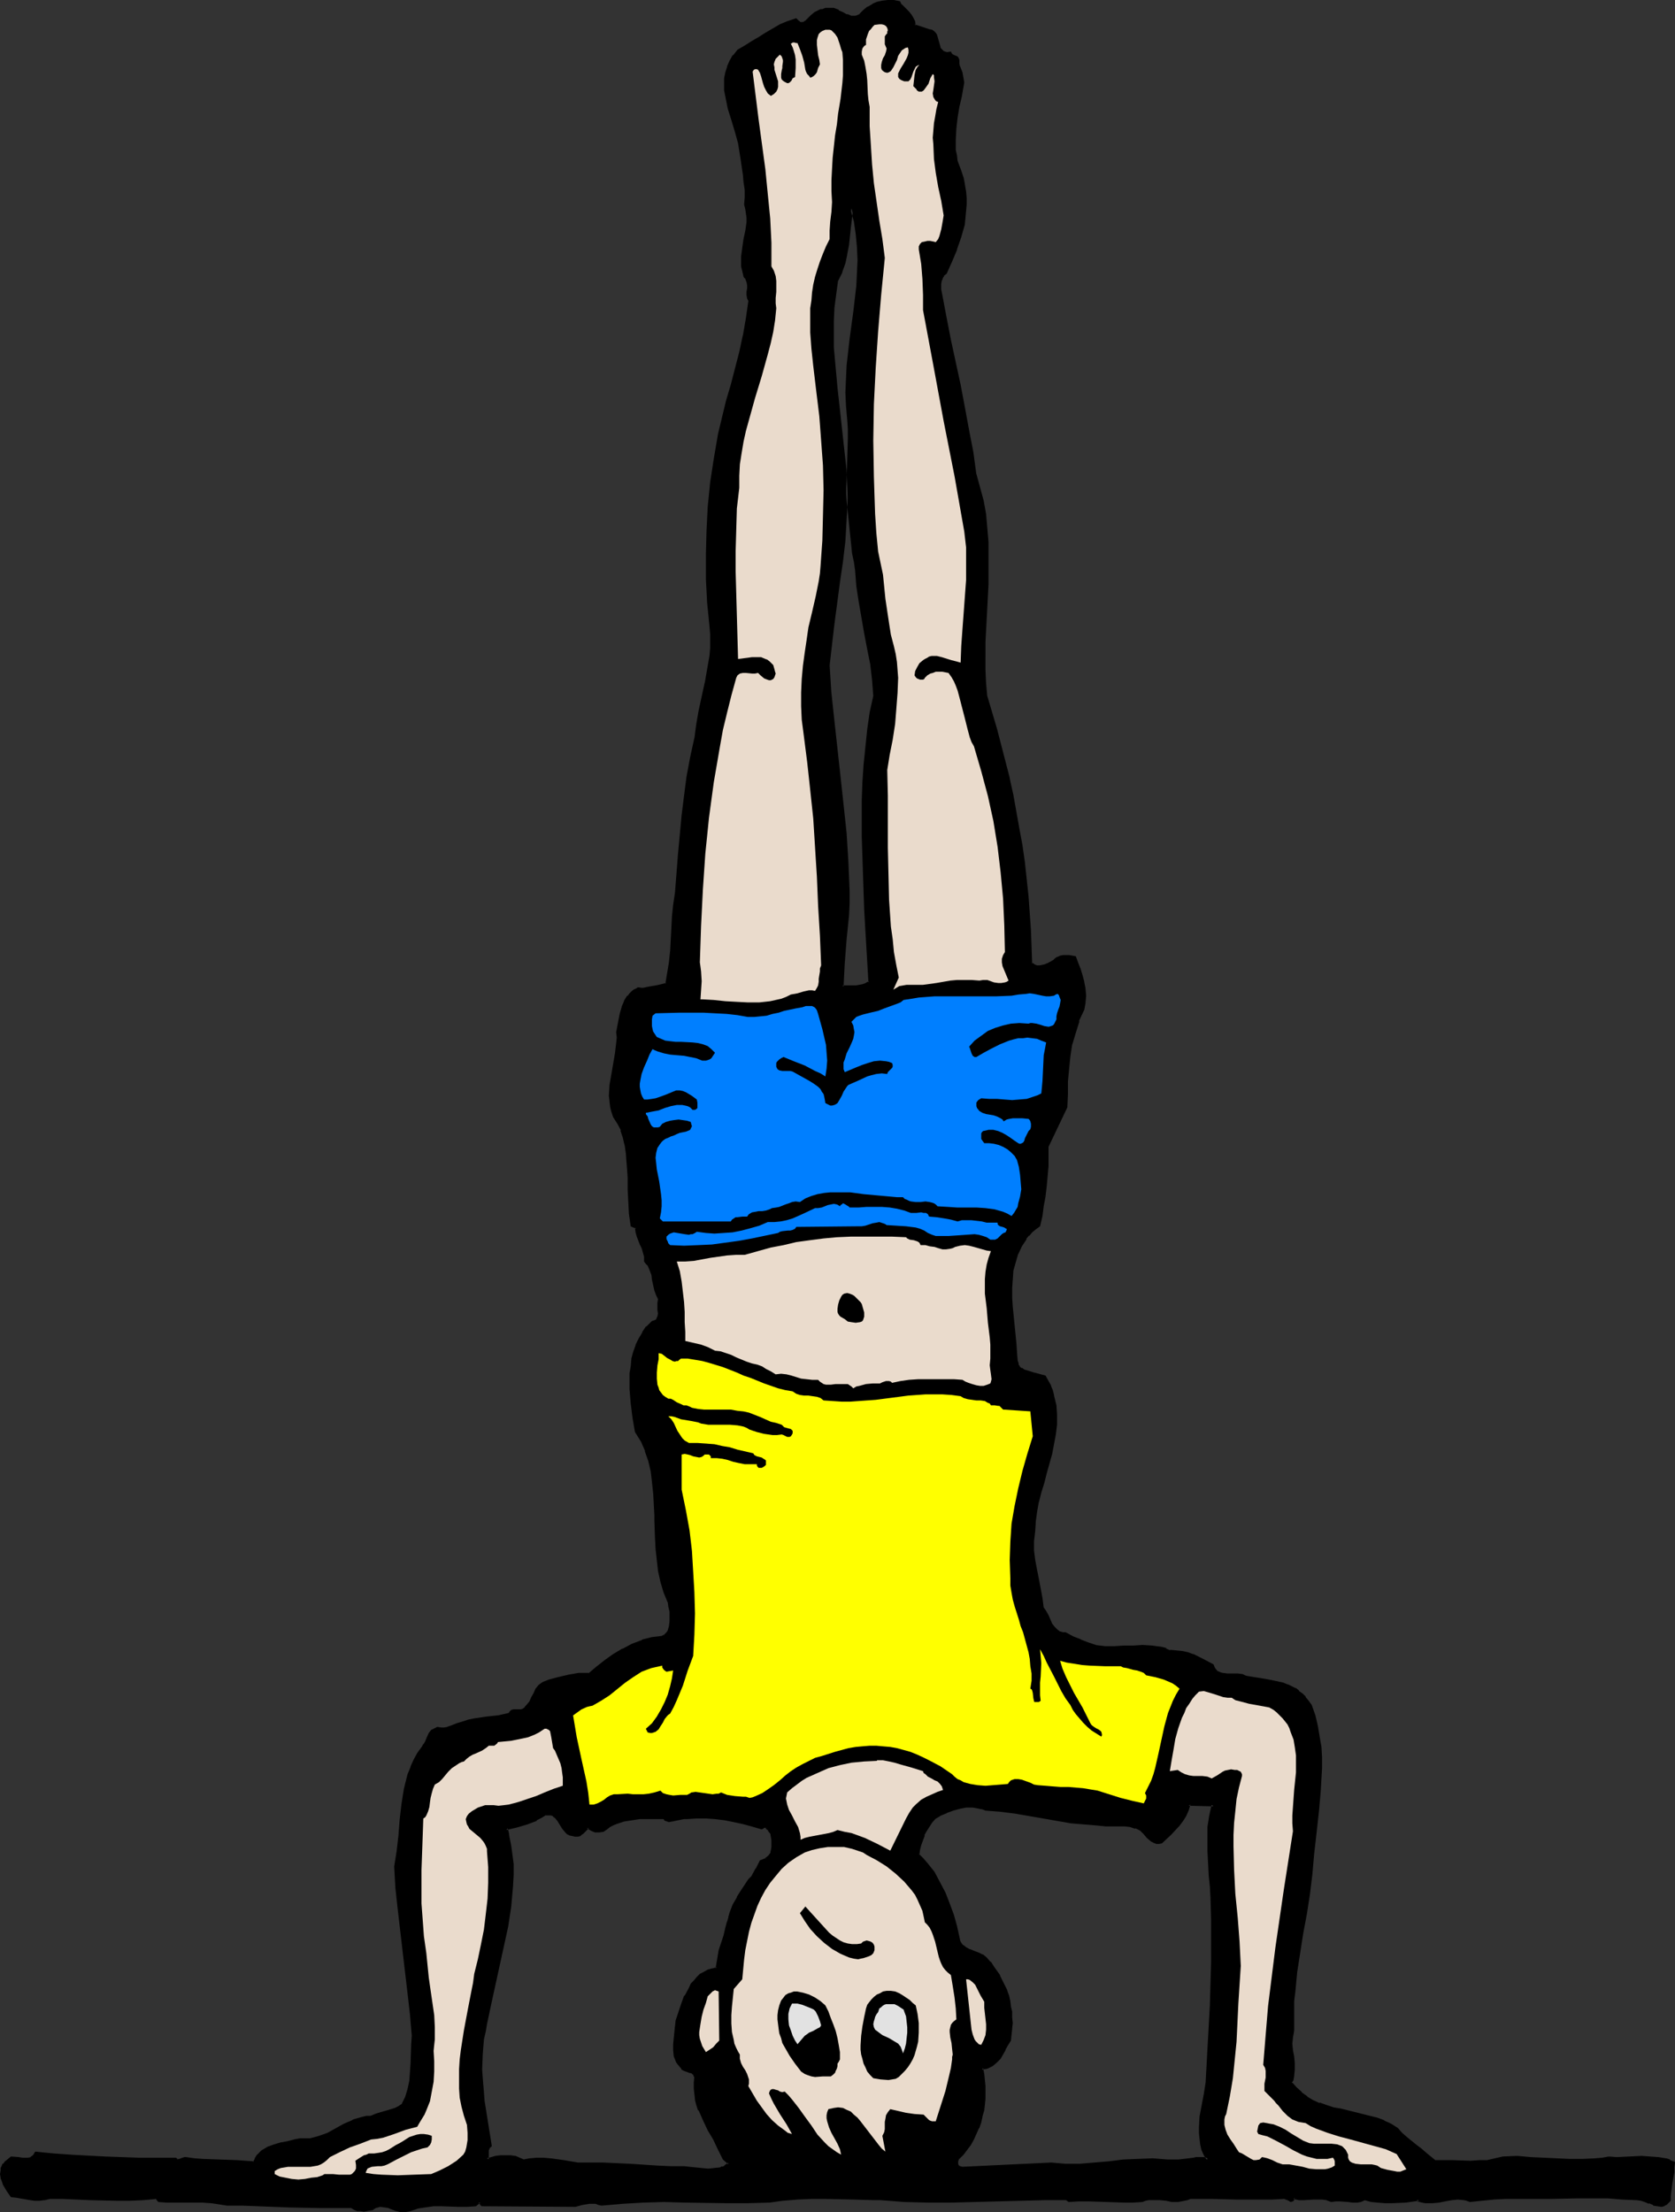 <?xml version="1.0" encoding="UTF-8" standalone="no"?>
<svg
   version="1.0"
   width="118.076mm"
   height="155.882mm"
   id="svg29"
   sodipodi:docname="Head Stand.wmf"
   xmlns:inkscape="http://www.inkscape.org/namespaces/inkscape"
   xmlns:sodipodi="http://sodipodi.sourceforge.net/DTD/sodipodi-0.dtd"
   xmlns="http://www.w3.org/2000/svg"
   xmlns:svg="http://www.w3.org/2000/svg">
  <rect width="100%" height="100%" fill="#333333" stroke="none"/>
  <sodipodi:namedview
     id="namedview29"
     pagecolor="#ffffff"
     bordercolor="#000000"
     borderopacity="0.25"
     inkscape:showpageshadow="2"
     inkscape:pageopacity="0.0"
     inkscape:pagecheckerboard="0"
     inkscape:deskcolor="#d1d1d1"
     inkscape:document-units="mm" />
  <defs
     id="defs1">
    <pattern
       id="WMFhbasepattern"
       patternUnits="userSpaceOnUse"
       width="6"
       height="6"
       x="0"
       y="0" />
  </defs>
  <path
     style="fill:#000000;fill-opacity:1;fill-rule:evenodd;stroke:none"
     d="m 322.829,505.295 0.323,5.817 v 5.656 5.817 l -0.162,5.817 -0.323,5.656 -0.162,5.817 -0.485,5.817 -0.162,5.979 -0.323,2.909 -0.485,3.07 -0.969,5.979 -0.323,3.07 v 1.454 l 0.162,1.454 0.323,1.454 0.323,1.293 0.485,1.454 0.808,1.293 -1.293,-0.162 h -1.939 -0.646 l -1.293,0.162 -2.747,0.323 -1.454,0.162 -1.293,-0.162 -2.1,-0.162 h -1.939 -4.039 l -3.878,0.323 -3.716,0.323 -4.039,0.323 -3.716,0.323 -3.878,0.162 -1.939,-0.162 -1.939,-0.162 -23.59,0.97 h -0.646 l -0.485,-0.323 -0.162,-0.162 -0.162,-0.485 v -0.323 -0.485 l 0.323,-0.97 1.131,-1.131 0.969,-1.293 0.969,-1.293 0.808,-1.293 0.646,-1.454 0.646,-1.454 0.485,-1.616 0.485,-1.454 0.323,-1.616 0.162,-1.616 0.323,-1.616 v -1.616 -1.616 l -0.162,-1.616 -0.162,-1.616 -0.323,-1.454 0.808,-0.162 0.646,-0.323 1.293,-0.646 0.969,-0.808 0.969,-0.97 0.646,-0.97 0.646,-1.293 0.646,-1.131 0.646,-1.293 0.323,-1.454 0.162,-1.616 v -1.454 -1.454 l -0.162,-1.454 -0.162,-1.454 -0.323,-1.454 -0.323,-1.293 -0.485,-1.454 -0.485,-1.293 -0.646,-1.293 -0.646,-1.293 -0.808,-1.293 -0.808,-1.131 -0.808,-1.131 -1.131,-1.131 -0.969,-0.808 -1.131,-0.485 -1.131,-0.485 -1.131,-0.323 -0.969,-0.485 -0.969,-0.808 -0.323,-0.485 -0.323,-0.485 -0.162,-0.485 -0.162,-0.808 -0.808,-2.909 -0.808,-3.07 -0.969,-2.909 -1.293,-2.909 -1.293,-2.747 -1.616,-2.585 -1.777,-2.585 -1.131,-1.131 -0.969,-1.131 0.162,-1.454 0.323,-1.293 0.323,-1.293 0.485,-1.293 0.646,-1.293 1.454,-2.262 0.969,-0.97 1.616,-0.97 1.616,-0.646 1.777,-0.646 1.616,-0.485 1.777,-0.323 h 1.777 l 1.777,0.162 0.808,0.162 0.808,0.323 4.039,0.323 3.878,0.646 7.594,1.293 7.433,1.131 3.716,0.485 3.878,0.162 1.454,0.162 h 1.777 l 3.232,0.162 1.616,0.162 1.454,0.323 0.646,0.323 0.646,0.323 0.646,0.485 0.485,0.485 0.808,1.131 0.969,0.808 0.646,0.323 0.646,0.162 0.646,0.162 0.646,-0.162 2.262,-2.262 2.262,-2.424 0.969,-1.131 0.808,-1.293 0.646,-1.454 0.323,-1.454 6.625,0.162 -0.485,1.454 -0.323,1.454 -0.323,2.909 -0.162,3.232 v 3.07 l 0.485,6.302 0.162,3.07 z m 105.832,69.323 -1.777,0.323 -1.777,0.323 -3.555,0.162 h -3.393 l -3.393,-0.162 -6.948,-0.485 -3.555,-0.162 h -3.716 l -2.1,0.646 -2.262,0.323 -2.1,0.162 h -2.262 l -4.686,-0.162 h -2.262 l -2.424,0.162 -2.585,-2.101 -1.293,-1.131 -1.454,-0.97 -2.585,-2.101 -1.131,-1.293 -1.293,-1.131 -1.616,-1.131 -1.777,-0.808 -1.939,-0.646 -1.939,-0.646 -3.878,-0.97 -3.878,-0.808 -1.939,-0.485 -1.777,-0.485 -1.939,-0.646 -1.777,-0.808 -1.616,-0.97 -1.454,-1.131 -1.454,-1.293 -1.293,-1.616 0.323,-0.808 0.323,-0.97 0.162,-1.778 -0.162,-1.616 -0.162,-1.616 -0.162,-1.778 -0.162,-1.778 v -1.616 l 0.162,-0.97 0.323,-0.97 -0.162,-2.585 0.162,-5.333 0.162,-2.585 0.646,-5.171 0.808,-5.009 0.808,-5.171 0.969,-5.171 0.808,-5.171 0.646,-5.333 0.323,-5.656 0.646,-5.656 0.646,-5.656 0.646,-5.656 0.162,-2.909 v -2.747 -2.909 l -0.162,-2.747 -0.323,-2.747 -0.485,-2.747 -0.808,-2.747 -0.808,-2.747 -0.808,-1.131 -0.808,-0.97 -0.808,-0.808 -0.808,-0.646 -0.969,-0.646 -0.969,-0.646 -0.969,-0.485 -1.131,-0.323 -2.262,-0.646 -2.424,-0.485 -5.17,-0.808 -0.485,-0.162 -0.646,-0.162 -1.293,-0.162 -1.293,-0.162 h -1.293 l -1.454,-0.162 -0.485,-0.162 -0.485,-0.162 -0.646,-0.323 -0.323,-0.323 -0.323,-0.646 -0.323,-0.646 -2.585,-1.454 -2.585,-1.131 -1.454,-0.485 -1.454,-0.485 -1.454,-0.162 h -1.777 l -1.131,-0.485 -1.293,-0.323 -1.131,-0.323 -1.131,-0.162 -2.585,-0.162 -2.424,0.162 -2.585,0.162 -2.424,0.162 -2.585,-0.162 -2.585,-0.162 -1.939,-0.808 -2.1,-0.808 -1.939,-0.808 -1.939,-0.97 h -0.808 l -0.646,-0.162 -0.485,-0.323 -0.485,-0.323 -0.808,-0.808 -0.646,-0.97 -0.969,-2.262 -0.646,-1.131 -0.646,-0.97 -0.323,-2.585 -0.485,-2.424 -0.646,-2.585 -0.485,-2.585 -0.485,-2.585 -0.323,-2.585 v -2.585 l 0.162,-1.293 0.323,-1.293 0.162,-2.585 0.323,-2.585 0.485,-2.585 0.646,-2.585 0.646,-2.585 0.808,-2.585 1.293,-5.171 0.646,-2.585 0.485,-2.585 0.162,-2.424 v -2.747 l -0.162,-2.424 -0.485,-2.585 -0.323,-1.293 -0.485,-1.293 -0.646,-1.131 -0.646,-1.293 -2.424,-0.485 -0.646,-0.323 -0.808,-0.162 -1.777,-0.646 -0.646,-0.323 -0.646,-0.646 -0.485,-0.646 -0.162,-0.485 v -0.485 l -0.162,-2.262 -0.162,-2.262 -0.646,-4.848 -0.485,-5.009 -0.162,-2.424 v -2.585 l 0.162,-2.424 0.323,-2.424 0.485,-2.262 0.646,-2.101 1.131,-2.101 1.131,-1.939 0.808,-0.97 0.969,-0.97 0.808,-0.808 0.969,-0.808 0.646,-2.424 0.485,-2.747 0.323,-2.585 0.485,-2.585 0.323,-5.332 0.162,-5.333 5.009,-10.342 v -3.555 l 0.162,-3.393 0.162,-3.393 0.485,-3.232 0.485,-3.232 0.808,-3.232 0.969,-3.07 1.293,-2.909 0.485,-1.939 v -1.778 -1.778 l -0.485,-1.778 -0.323,-1.778 -0.646,-1.616 -0.485,-1.616 -0.646,-1.616 -1.454,-0.162 h -1.616 l -0.646,0.162 -0.646,0.162 -0.646,0.485 -0.485,0.323 -1.454,0.808 -0.808,0.323 -0.646,0.323 h -0.808 -0.808 l -0.808,-0.162 -0.969,-0.646 v -4.363 l -0.162,-4.525 -0.323,-4.525 -0.323,-4.525 -0.485,-4.363 -0.646,-4.525 -0.646,-4.525 -0.646,-4.525 -0.808,-4.525 -0.969,-4.525 -0.969,-4.363 -0.969,-4.363 -1.131,-4.525 -1.131,-4.363 -1.293,-4.201 -1.454,-4.363 -0.162,-3.555 -0.162,-3.555 V 174.68 170.963 l 0.323,-7.595 0.323,-7.595 0.162,-3.878 v -3.717 l -0.162,-3.878 -0.162,-3.717 -0.485,-3.555 -0.646,-3.717 -0.808,-3.555 -1.131,-3.393 -0.808,-5.817 -0.969,-5.979 -1.131,-5.979 -1.293,-5.979 -2.585,-11.958 -1.131,-5.979 -1.131,-5.979 -0.162,-0.646 v -0.808 l -0.162,-0.808 0.162,-0.97 v -0.808 l 0.323,-0.808 0.485,-0.646 0.646,-0.485 1.454,-3.232 1.293,-3.07 1.131,-3.393 0.808,-3.393 0.323,-1.778 0.162,-1.616 0.162,-1.778 v -1.778 l -0.162,-1.778 -0.323,-1.778 -0.485,-1.778 -0.485,-1.778 -0.646,-1.293 -0.323,-1.454 -0.323,-1.293 -0.162,-1.454 -0.162,-1.454 v -1.454 l 0.162,-2.909 0.485,-2.909 0.485,-2.909 0.485,-2.747 0.646,-2.747 v -0.97 -0.808 l -0.485,-1.778 -0.485,-1.616 -0.162,-0.808 V 15.998 l -0.162,-0.323 -0.162,-0.323 -0.808,-0.323 -0.646,-0.323 -0.162,-0.162 -0.162,-0.323 h -0.969 l -0.646,-0.162 -0.485,-0.162 -0.323,-0.323 -0.323,-0.485 -0.323,-0.485 -0.323,-0.97 -0.162,-1.131 -0.323,-1.131 -0.323,-0.485 -0.485,-0.323 -0.323,-0.323 -0.646,-0.162 -4.039,-1.293 -0.162,-0.97 -0.323,-0.97 -0.485,-0.808 -0.646,-0.646 -0.646,-0.646 -1.293,-1.293 -0.485,-0.808 -1.454,-0.162 h -1.454 l -1.454,0.162 -1.293,0.323 -1.293,0.485 -1.131,0.646 -1.131,0.808 -0.969,1.131 -0.808,0.323 -0.646,0.162 -0.485,0.162 -0.646,-0.162 -1.131,-0.323 -1.131,-0.646 -1.131,-0.485 -1.131,-0.485 -0.646,-0.162 h -0.808 l -0.646,0.162 -0.808,0.323 h -0.646 l -0.485,0.162 -0.969,0.485 -0.808,0.808 -0.808,0.808 -0.808,0.646 -0.485,0.323 -0.323,0.162 h -0.485 l -0.485,-0.162 -0.485,-0.323 -0.485,-0.485 -2.1,0.646 -1.939,0.808 -1.939,1.131 -1.939,1.131 -1.777,1.131 -1.777,1.293 -1.939,0.97 -1.939,0.97 -0.969,1.454 -0.969,1.454 -0.646,1.454 -0.485,1.616 -0.162,1.454 v 1.616 1.616 l 0.162,1.616 0.808,3.07 0.808,3.232 1.131,3.07 0.808,2.909 0.646,4.201 0.646,4.201 0.162,2.101 0.162,1.939 v 2.101 l -0.162,1.939 0.323,1.131 0.323,1.293 v 1.131 1.131 l -0.323,2.262 -0.323,2.262 -0.485,2.424 -0.162,2.262 -0.162,1.293 0.162,1.293 0.162,1.131 0.323,1.454 0.323,0.323 0.323,0.323 0.323,0.808 v 0.97 0.808 0.97 0.808 l 0.162,0.808 0.323,0.808 -0.646,4.686 -0.808,4.525 -1.131,4.525 -0.969,4.363 -1.293,4.363 -1.131,4.363 -2.262,8.726 -1.131,6.464 -0.808,6.464 -0.646,6.302 -0.485,6.464 -0.162,6.302 v 6.464 l 0.485,6.302 0.485,6.464 0.162,1.939 0.162,1.939 -0.162,1.939 -0.162,1.778 -0.485,3.878 -0.646,3.555 -1.616,7.272 -0.808,3.717 -0.485,3.717 -1.131,5.171 -0.969,5.009 -0.646,5.171 -0.646,5.009 -0.969,10.342 -0.808,10.503 -0.323,3.07 -0.323,3.07 -0.162,3.232 -0.162,3.07 -0.323,3.07 -0.162,2.909 -0.485,3.07 -0.646,2.747 -1.939,0.485 -0.808,0.323 -0.969,0.162 -1.777,0.323 h -0.969 -1.131 l -0.646,0.323 -0.646,0.485 -0.646,0.485 -0.646,0.646 -0.808,1.454 -0.646,1.454 -0.485,1.616 -0.323,1.778 -0.323,1.616 -0.162,1.616 v 1.454 1.454 l -0.323,2.747 -1.131,5.656 -0.323,2.909 -0.162,2.747 v 1.293 l 0.162,1.454 0.323,1.454 0.485,1.293 1.131,1.616 0.969,1.939 0.646,1.939 0.485,2.101 0.323,2.262 0.162,2.101 0.162,4.363 0.162,3.232 v 3.07 l 0.323,3.07 0.323,3.232 1.293,0.646 v 1.293 l 0.323,0.97 0.969,2.101 0.323,0.97 0.485,1.131 0.162,1.131 v 1.293 l 0.485,0.485 0.485,0.485 0.485,1.293 0.485,1.293 0.323,1.454 0.162,1.293 0.485,1.454 0.323,1.293 0.646,1.293 -0.162,0.808 v 0.97 0.97 0.97 0.808 l -0.323,0.808 -0.323,0.162 -0.162,0.323 -0.485,0.162 h -0.485 l -1.293,1.454 -1.131,1.454 -0.969,1.616 -0.808,1.616 -0.485,1.939 -0.485,1.778 -0.323,1.939 -0.162,1.939 v 1.939 1.939 l 0.162,4.04 0.646,3.878 0.646,3.555 0.808,1.293 0.646,1.131 1.131,2.747 0.808,2.585 0.646,2.747 0.485,2.909 0.162,2.909 0.485,5.979 v 1.454 1.616 l 0.162,2.909 0.162,3.07 0.162,2.909 0.485,2.909 0.646,2.747 0.808,2.747 0.969,2.747 0.323,1.131 0.162,1.454 0.162,1.293 v 1.454 l -0.162,1.293 -0.485,1.131 -0.323,0.485 -0.323,0.485 -0.485,0.323 -0.485,0.323 -1.454,0.162 -1.293,0.323 -1.293,0.162 -1.454,0.485 -2.585,0.97 -2.424,1.293 -2.424,1.454 -2.424,1.616 -2.1,1.778 -2.1,1.616 h -1.454 l -1.454,0.162 -2.747,0.323 -2.585,0.646 -2.424,0.808 -0.808,0.162 -0.808,0.323 -0.485,0.323 -0.485,0.323 -0.808,0.97 -0.485,1.131 -0.485,1.131 -0.646,1.131 -0.808,1.131 -0.485,0.485 -0.646,0.485 -0.485,0.162 -0.485,0.162 h -1.616 l -0.485,0.162 -0.485,0.162 -0.162,0.646 -1.454,0.323 -1.616,0.162 -3.07,0.485 -3.07,0.485 -1.616,0.323 -1.454,0.485 -1.616,0.485 -1.777,0.646 -0.808,0.323 -0.808,0.162 h -0.969 l -0.969,-0.162 -0.808,0.323 -0.646,0.323 -0.485,0.646 -0.323,0.808 -0.323,0.646 -0.323,0.808 -0.323,0.808 -0.485,0.646 -1.131,1.616 -1.131,1.778 -0.808,1.939 -0.646,1.778 -0.646,1.939 -0.485,2.101 -0.646,4.04 -0.485,4.04 -0.323,4.201 -0.485,4.201 -0.646,4.04 0.485,5.817 0.485,5.656 1.293,11.15 1.454,11.15 0.485,5.494 0.485,5.817 -0.162,2.424 -0.162,4.848 v 2.424 l -0.323,2.262 -0.323,2.262 -0.808,2.262 -0.323,0.97 -0.646,0.97 -0.969,0.646 -0.969,0.485 -2.1,0.808 -2.262,0.485 -0.969,0.485 -1.131,0.323 -1.293,0.162 -1.131,0.162 -1.131,0.323 -1.293,0.485 -2.262,0.97 -4.363,2.424 -2.262,0.97 -1.293,0.323 -1.131,0.162 -1.293,0.162 -1.454,-0.162 -1.616,0.485 -1.777,0.323 -1.777,0.485 -1.777,0.485 -1.616,0.646 -0.808,0.323 -0.646,0.485 -0.646,0.646 -0.646,0.646 -0.485,0.808 -0.485,0.808 -4.524,-0.323 -4.524,-0.162 -4.524,-0.162 -2.262,-0.162 -2.262,-0.162 -0.485,-0.162 -0.323,0.162 -0.485,0.162 -0.323,0.162 -0.323,0.162 h -0.323 l -0.323,-0.162 -0.323,-0.323 h -5.009 -4.686 l -4.524,-0.162 h -4.524 l -9.048,-0.646 -4.686,-0.323 -4.686,-0.323 -0.162,0.485 -0.323,0.323 -0.646,0.485 -0.808,0.162 -0.808,0.162 -0.808,-0.162 -0.969,-0.162 -1.939,-0.162 -0.969,0.808 -0.808,0.646 -0.162,0.323 -0.323,0.485 -0.162,0.485 -0.162,0.646 v 0.97 l 0.162,0.97 0.162,0.808 0.485,0.808 0.808,1.616 1.131,1.616 1.131,0.162 1.293,0.162 2.424,0.485 1.293,0.162 h 1.131 l 1.293,-0.162 1.293,-0.485 3.716,0.162 h 3.716 l 3.555,0.323 7.109,0.162 h 3.393 l 3.555,-0.162 3.555,-0.485 0.646,0.808 2.262,0.162 2.262,0.162 h 7.109 l 2.262,0.162 2.262,0.162 2.1,0.485 h 4.039 l 4.039,0.162 8.402,0.162 8.402,0.162 8.402,0.162 0.646,0.323 0.808,0.323 0.808,0.162 h 0.808 0.808 l 0.808,-0.162 0.808,-0.323 0.646,-0.323 0.646,-0.323 h 0.646 1.131 l 1.131,0.162 2.1,0.97 1.131,0.162 1.131,0.162 0.646,-0.162 0.646,-0.162 0.969,-0.485 0.969,-0.162 2.1,-0.485 2.1,-0.162 h 2.262 l 4.524,0.162 h 2.262 l 2.262,-0.162 0.969,-0.97 0.323,0.162 0.162,0.323 0.162,0.323 0.162,0.162 h 24.883 l 1.777,-0.485 1.777,-0.162 0.969,-0.162 0.808,0.162 0.969,0.162 0.808,0.323 5.494,-0.646 5.494,-0.323 h 5.494 5.494 l 5.494,0.162 5.655,0.162 h 5.655 l 5.655,-0.162 3.716,-0.485 3.716,-0.323 3.878,-0.162 h 3.878 7.433 l 3.716,0.162 1.777,0.162 h 1.777 l 6.14,0.485 6.301,0.162 h 6.301 l 6.301,-0.162 6.14,-0.162 6.14,-0.323 h 6.14 5.978 l 0.646,0.323 2.585,-0.162 h 2.585 l 4.847,0.162 4.686,0.162 h 2.262 l 2.585,-0.162 0.808,-0.162 0.646,-0.162 1.616,-0.162 1.616,0.162 1.616,0.162 1.616,0.162 h 1.616 l 1.616,-0.162 0.646,-0.162 0.808,-0.485 h 3.07 l 3.07,0.162 h 6.301 6.463 3.07 l 2.908,-0.162 h 0.485 l 0.323,0.162 0.485,0.323 0.323,0.162 0.323,0.162 h 0.323 l 0.323,-0.162 0.162,-0.323 v -0.323 l 1.454,0.323 1.293,0.162 2.585,-0.323 h 1.293 1.131 l 1.131,0.323 1.131,0.323 1.131,-0.162 h 1.293 l 2.262,0.323 h 0.969 1.131 l 1.131,-0.162 0.969,-0.323 1.777,0.323 1.777,0.162 1.939,0.162 1.777,0.162 3.716,-0.323 3.555,-0.323 v 0.162 l 0.808,0.323 0.969,0.162 h 1.777 l 1.616,-0.323 1.777,-0.162 1.616,-0.323 1.777,-0.162 1.616,0.162 0.808,0.162 0.808,0.162 3.07,-0.323 3.07,-0.323 h 3.232 l 3.232,-0.162 h 8.24 l 7.917,-0.162 7.917,0.162 3.878,0.162 3.878,0.323 1.131,0.162 1.131,0.323 1.131,0.323 1.131,0.485 0.969,0.323 h 1.131 0.485 l 0.485,-0.323 0.485,-0.323 0.646,-0.646 v -1.131 l 0.162,-1.293 0.323,-2.585 0.323,-2.424 0.162,-1.293 v -1.293 l -0.969,-0.323 -0.969,-0.323 -2.1,-0.485 -2.1,-0.162 h -2.262 l -4.524,0.162 h -2.1 z m -224.429,-79.503 -1.454,0.646 -1.131,2.101 -1.131,1.939 -0.646,0.97 -0.646,0.97 -1.293,1.778 -1.293,1.939 -0.969,1.939 -0.808,2.101 -0.485,1.131 -0.162,1.131 -0.646,1.778 -0.485,1.939 -0.485,2.101 -0.646,1.939 -0.808,4.848 -1.293,0.162 -1.131,0.485 -1.131,0.485 -0.808,0.485 -0.808,0.808 -0.808,0.808 -0.646,0.97 -0.646,0.97 -1.131,2.101 -0.969,2.262 -0.646,2.101 -0.808,2.262 v 1.454 l -0.323,1.454 -0.323,3.232 0.162,1.616 0.162,1.454 0.162,0.808 0.485,0.646 0.323,0.808 0.646,0.646 0.323,0.485 0.485,0.323 1.131,0.323 0.485,0.162 0.646,0.323 0.485,0.485 0.162,0.646 -0.162,1.454 v 1.616 l 0.162,1.454 0.323,1.454 0.323,1.454 0.485,1.293 1.131,2.585 1.293,2.747 1.454,2.424 1.454,2.747 1.131,2.585 1.454,1.293 -0.485,0.485 -0.646,0.323 -0.646,0.323 -0.808,0.162 -1.454,0.323 h -1.616 -1.777 l -1.616,-0.162 -1.616,-0.323 -1.454,-0.162 h -3.555 l -3.555,-0.162 -7.271,-0.323 -7.109,-0.323 -3.555,-0.162 -3.232,0.162 -3.716,-0.808 -3.716,-0.485 h -1.777 -1.777 l -1.777,0.162 -1.777,0.162 -1.131,-0.485 -1.131,-0.323 -1.293,-0.162 -1.131,-0.162 -1.293,0.162 h -1.293 l -1.131,0.323 -1.293,0.323 v -0.97 -0.97 -0.485 l 0.162,-0.485 0.323,-0.485 0.323,-0.323 -0.646,-3.878 -0.646,-4.04 -0.485,-4.04 -0.485,-4.04 -0.162,-4.201 0.162,-4.04 v -2.101 l 0.323,-2.101 0.323,-1.939 0.485,-1.939 0.969,-5.333 1.131,-5.333 2.424,-10.342 0.969,-5.171 0.808,-5.333 0.646,-5.494 v -2.747 l 0.162,-2.909 -0.323,-2.424 -0.323,-2.424 -0.485,-2.424 -0.323,-1.131 -0.323,-0.97 2.747,-0.808 2.747,-0.808 1.293,-0.485 1.293,-0.485 1.293,-0.646 1.131,-0.808 h 0.808 l 0.808,0.162 0.646,0.162 0.485,0.323 0.808,0.97 1.293,2.101 0.808,0.97 0.323,0.323 0.646,0.485 0.646,0.162 h 0.808 0.485 l 0.485,-0.162 0.485,-0.162 0.323,-0.323 0.808,-0.646 0.646,-0.808 0.485,0.323 0.485,0.323 0.969,0.323 1.131,0.162 0.969,-0.323 0.808,-0.646 0.969,-0.485 0.808,-0.485 0.969,-0.323 2.1,-0.646 2.1,-0.485 2.1,-0.162 h 2.262 4.039 l 0.323,0.162 0.323,0.323 0.808,0.162 h 0.808 l 0.808,-0.162 0.808,-0.323 1.616,-0.323 0.808,0.162 2.585,-0.162 h 2.585 l 2.424,0.162 2.424,0.323 2.424,0.323 2.424,0.646 2.424,0.646 2.424,0.646 0.485,-0.162 0.485,-0.162 h 0.323 l 0.323,0.323 0.646,0.485 0.485,0.808 0.485,1.939 v 0.97 0.97 l -0.162,0.97 -0.323,0.808 -0.485,0.808 z m 27.468,-233.499 -0.969,0.485 -0.808,0.323 -0.969,0.162 -0.808,0.162 -1.939,0.162 -1.777,-0.162 v -3.232 l 0.162,-3.232 0.646,-6.302 0.485,-6.14 0.162,-3.232 v -3.232 -3.878 l -0.162,-3.878 -0.485,-7.756 -0.808,-7.433 -0.808,-7.433 -1.777,-14.866 -0.646,-7.433 -0.485,-7.595 0.485,-5.494 0.646,-5.494 1.616,-10.988 0.646,-5.494 0.646,-5.656 0.485,-5.494 0.162,-5.817 v -3.717 l -0.323,-3.717 -0.646,-7.272 -0.808,-7.272 -0.969,-7.272 -0.646,-7.272 -0.162,-3.555 -0.162,-3.717 V 85.32 l 0.323,-3.555 0.323,-3.555 0.646,-3.555 0.969,-2.262 0.808,-2.262 0.646,-2.424 0.323,-2.424 0.646,-4.848 0.162,-2.424 0.323,-2.585 0.969,3.555 0.646,3.393 0.323,3.393 v 3.555 3.393 l -0.323,3.555 -0.808,6.948 -0.485,3.555 -0.485,3.555 -0.646,6.948 -0.323,3.555 -0.162,3.717 0.162,3.555 0.323,3.555 0.162,2.585 v 2.747 l -0.162,5.494 -0.162,5.494 v 2.747 2.585 l 0.485,4.525 1.131,9.534 0.323,2.262 0.323,2.101 0.323,4.363 0.646,4.201 1.616,8.403 0.808,4.04 0.646,4.201 0.485,4.201 0.323,4.201 -0.808,4.525 -0.808,4.525 -0.485,4.525 -0.323,4.686 -0.323,4.848 -0.162,4.686 -0.162,4.848 0.162,4.848 0.162,9.857 0.485,9.695 0.485,9.695 z"
     id="path1" />
  <path
     style="fill:#000000;fill-opacity:1;fill-rule:evenodd;stroke:none"
     d="m 322.506,505.295 0.162,5.817 v 5.656 5.817 l -0.162,5.817 -0.162,5.656 -0.323,5.817 -0.323,5.817 -0.323,5.979 v -0.162 l -0.162,3.07 -0.485,3.07 -1.131,5.979 -0.162,2.909 v 1.616 l 0.162,1.454 0.162,1.454 v 0 l 0.323,1.454 0.646,1.454 v 0 l 0.808,1.293 0.323,-0.485 -1.131,-0.323 h -2.1 l -0.646,0.162 -1.293,0.162 -2.747,0.323 v 0 h -1.454 -1.293 v 0 l -2.1,-0.162 v 0 l -1.939,-0.162 -4.039,0.162 -3.878,0.162 v 0 l -3.878,0.485 -3.878,0.323 -3.878,0.323 h 0.162 -3.878 l -1.939,-0.162 v 0 l -1.777,-0.162 h -0.162 l -23.59,1.131 v 0 l -0.646,-0.162 0.162,0.162 -0.323,-0.323 v 0.162 l -0.162,-0.323 v 0.162 l -0.162,-0.485 v 0.162 -0.485 0.162 -0.485 0 l 0.323,-0.808 v 0.162 l 1.131,-1.131 v 0 l 0.969,-1.293 0.969,-1.293 0.808,-1.454 v 0 l 0.646,-1.454 0.646,-1.454 0.162,-0.162 0.485,-1.454 0.323,-1.454 v -0.162 l 0.485,-1.616 0.162,-1.454 0.162,-1.616 v -0.162 -1.616 -1.616 0 l -0.162,-1.616 -0.162,-1.616 -0.323,-1.616 -0.323,0.485 0.808,-0.162 h 0.162 l 0.646,-0.162 1.293,-0.646 1.131,-0.97 0.969,-0.97 v 0 l 0.646,-1.131 0.646,-1.131 v -0.162 l 0.646,-1.131 0.808,-1.293 0.162,-1.616 0.162,-1.454 v -0.162 l 0.162,-1.454 -0.162,-1.454 v -0.162 -1.454 l -0.323,-1.293 -0.162,-1.454 v 0 l -0.323,-1.454 -0.485,-1.293 v -0.162 l -0.646,-1.293 v 0 l -0.646,-1.293 -0.646,-1.293 v -0.162 l -0.808,-1.131 -0.808,-1.131 -0.808,-1.293 h -0.162 l -0.969,-1.131 -0.969,-0.808 h -0.162 l -0.969,-0.485 -1.293,-0.485 v 0 l -1.131,-0.485 0.162,0.162 -1.131,-0.646 v 0 l -0.808,-0.646 v 0.162 l -0.323,-0.485 v 0 l -0.323,-0.485 -0.162,-0.485 v 0 l -0.162,-0.808 -0.646,-2.909 -0.808,-2.909 -1.131,-3.07 v 0 l -1.131,-2.909 -1.454,-2.747 v 0 l -1.454,-2.747 -1.939,-2.424 v 0 l -1.131,-1.293 -1.131,-1.131 0.162,0.323 0.162,-1.293 v 0 l 0.323,-1.293 0.485,-1.293 0.485,-1.293 H 246.242 l 0.646,-1.131 v 0 l 1.454,-2.262 v 0 l 0.969,-1.131 -0.162,0.162 1.616,-0.97 1.616,-0.646 h -0.162 l 1.777,-0.646 1.777,-0.485 v 0 l 1.616,-0.323 v 0 h 1.777 v 0 l 1.777,0.323 h -0.162 l 0.969,0.162 0.808,0.323 4.039,0.323 3.878,0.485 7.433,1.293 7.433,1.293 3.878,0.323 v 0 l 3.878,0.323 h -0.162 l 1.616,0.162 v 0 h 1.777 3.232 v 0 l 1.454,0.162 v 0 l 1.454,0.485 v -0.162 l 0.646,0.323 0.646,0.323 v 0 l 0.485,0.485 v 0 l 0.485,0.485 0.808,0.97 1.131,0.97 0.646,0.323 0.808,0.323 h 0.646 l 0.808,-0.162 2.424,-2.262 2.262,-2.424 v 0 l 0.969,-1.293 0.808,-1.293 v 0 l 0.646,-1.454 0.485,-1.616 -0.485,0.323 6.625,0.162 -0.485,-0.485 -0.323,1.454 v 0 l -0.323,1.454 -0.485,3.07 v 0 3.232 3.07 l 0.323,6.302 v 0.162 l 0.323,3.07 v -0.162 l 0.162,3.07 h 0.808 l -0.162,-3.07 v 0 l -0.162,-3.07 v 0 l -0.485,-6.302 v -3.07 -3.232 0.162 l 0.485,-3.07 0.323,-1.454 v 0 l 0.485,-1.939 h -7.271 l -0.646,1.616 h 0.162 l -0.808,1.454 v -0.162 l -0.808,1.293 -0.808,1.293 v 0 l -2.262,2.262 -2.262,2.262 0.323,-0.162 -0.808,0.162 h 0.162 -0.646 0.162 l -0.646,-0.162 v 0 l -0.485,-0.323 v 0 l -0.969,-0.808 -0.808,-0.97 -0.646,-0.646 v 0 l -0.646,-0.485 -0.646,-0.323 -0.646,-0.323 -1.616,-0.485 v 0 l -1.616,-0.162 v 0 h -3.232 -1.777 0.162 l -1.616,-0.162 v 0 l -3.878,-0.323 v 0 l -3.716,-0.323 -7.433,-1.293 -7.594,-1.293 -3.878,-0.485 -3.878,-0.323 v 0 l -0.808,-0.323 -0.808,-0.323 h -0.162 l -1.616,-0.162 h -0.162 -1.777 v 0 l -1.777,0.323 v 0 l -1.777,0.485 -1.777,0.646 v 0 l -1.616,0.808 -1.616,0.97 -1.131,0.97 v 0.162 l -1.454,2.262 v 0 l -0.646,1.293 v 0 l -0.485,1.293 -0.485,1.293 -0.323,1.454 v 0 l -0.162,1.454 1.293,1.454 0.969,1.131 v 0 l 1.777,2.424 1.616,2.747 v -0.162 l 1.293,2.747 1.131,2.909 v 0 l 1.131,2.909 0.808,2.909 0.646,3.07 0.162,0.646 0.162,0.162 0.162,0.485 0.323,0.646 v 0 l 0.323,0.485 1.131,0.808 0.969,0.485 h 0.162 l 1.131,0.485 h -0.162 l 1.131,0.323 1.131,0.646 v 0 l 0.969,0.646 v 0 l 0.969,0.97 h -0.162 l 0.969,1.293 0.808,1.131 0.808,1.131 v 0 l 0.646,1.293 0.646,1.293 h -0.162 l 0.646,1.293 v 0 l 0.323,1.293 0.485,1.454 v 0 l 0.162,1.293 0.323,1.454 v 1.454 0 l 0.162,1.454 -0.162,1.454 v 0 l -0.162,1.454 -0.162,1.616 v -0.162 l -0.646,1.293 -0.646,1.131 v 0 l -0.646,1.131 -0.646,1.131 v 0 l -0.808,0.97 v -0.162 l -1.131,0.808 h 0.162 l -1.293,0.646 h 0.162 l -0.808,0.162 h 0.162 l -1.293,0.323 0.323,1.939 0.162,1.616 0.162,1.454 v 0 1.616 1.616 0 l -0.162,1.616 -0.162,1.616 -0.485,1.616 v -0.162 l -0.323,1.616 -0.485,1.454 v 0 l -0.646,1.454 -0.646,1.454 v -0.162 l -0.808,1.454 -0.969,1.293 -0.969,1.293 v -0.162 l -1.131,1.293 -0.485,0.97 v 0.646 0.485 l 0.323,0.485 0.323,0.323 0.485,0.323 0.646,0.162 h 0.162 l 23.59,-1.131 v 0 l 1.939,0.162 v 0 l 1.939,0.162 h 3.878 v 0 l 3.878,-0.323 3.878,-0.323 3.878,-0.485 h -0.162 l 3.878,-0.162 4.039,-0.162 1.939,0.162 v 0 l 1.939,0.162 h 0.162 1.293 1.454 0.162 l 2.585,-0.323 1.454,-0.162 0.646,-0.162 h -0.162 1.939 v 0 l 1.939,0.323 -1.131,-1.939 h 0.162 l -0.646,-1.293 -0.323,-1.454 v 0 l -0.162,-1.454 -0.162,-1.454 v 0.162 -1.454 0 l 0.162,-2.909 1.131,-6.14 0.485,-2.909 0.162,-3.07 v 0 l 0.323,-5.979 0.323,-5.817 0.323,-5.817 0.162,-5.656 0.162,-5.817 v -5.817 -5.656 l -0.162,-5.817 z"
     id="path2" />
  <path
     style="fill:#000000;fill-opacity:1;fill-rule:evenodd;stroke:none"
     d="m 428.661,574.295 -1.777,0.323 -1.939,0.162 h 0.162 l -3.555,0.162 h -3.393 l -3.393,-0.162 -6.948,-0.323 -3.555,-0.323 -3.878,0.162 -2.1,0.485 v 0 l -2.1,0.485 v 0 h -2.1 l -2.262,0.162 -4.686,-0.162 h -2.262 -2.424 l 0.162,0.162 -2.585,-2.101 v 0 l -1.293,-1.131 -1.293,-0.97 v 0 l -2.585,-2.101 -1.293,-1.131 -1.131,-1.293 -1.777,-1.131 v 0 l -1.777,-0.808 -0.162,-0.162 -1.777,-0.646 -1.939,-0.485 -3.878,-0.97 -3.878,-0.97 -1.939,-0.323 -1.939,-0.646 -1.777,-0.646 v 0.162 l -1.777,-0.808 -1.616,-0.97 h 0.162 l -1.616,-1.131 h 0.162 l -1.454,-1.293 v 0 l -1.293,-1.454 v 0.323 l 0.485,-0.808 v -0.162 l 0.162,-0.808 v -0.162 l 0.162,-1.616 v -0.162 -1.616 0 l -0.162,-1.778 -0.323,-1.616 -0.162,-1.778 v 0 l 0.162,-1.616 v 0 l 0.162,-0.97 v 0.162 l 0.162,-1.131 v -2.585 -5.333 0.162 l 0.323,-2.585 0.485,-5.171 0.808,-5.171 0.808,-5.171 0.969,-5.171 0.808,-5.171 0.646,-5.333 0.485,-5.494 0.646,-5.656 0.646,-5.817 0.485,-5.656 v 0 l 0.162,-2.909 0.162,-2.747 v -2.909 l -0.162,-2.747 v 0 l -0.485,-2.747 -0.485,-2.909 v 0 l -0.646,-2.747 -0.969,-2.747 -0.808,-1.131 v 0 l -0.808,-0.97 v -0.162 l -0.808,-0.808 v 0 l -0.969,-0.646 v -0.162 l -0.808,-0.646 h -0.162 l -0.969,-0.485 -0.969,-0.485 h -0.162 l -1.131,-0.485 -2.262,-0.485 v 0 l -2.424,-0.485 -5.009,-0.808 v 0 l -0.485,-0.162 -0.646,-0.323 v 0 l -1.293,-0.162 h -0.162 -1.293 -1.293 v 0 l -1.293,-0.162 -0.646,-0.162 h 0.162 l -0.485,-0.162 -0.646,-0.323 h 0.162 l -0.323,-0.323 v 0 l -0.323,-0.485 v 0 l -0.323,-0.808 -2.747,-1.454 -2.585,-1.293 h -0.162 l -1.293,-0.485 -1.454,-0.323 v 0 l -1.616,-0.162 v 0 l -1.777,-0.162 0.162,0.162 -1.131,-0.485 v -0.162 l -1.293,-0.323 v 0 l -1.293,-0.162 -1.131,-0.162 v 0 l -2.585,-0.162 -2.424,0.162 h -2.585 l -2.424,0.162 h -2.585 v 0 l -2.585,-0.323 h 0.162 l -1.939,-0.646 v 0 l -2.1,-0.808 h 0.162 l -2.1,-0.808 -2.1,-1.131 h -0.646 v 0 l -0.646,-0.162 v 0 l -0.485,-0.162 h 0.162 l -0.485,-0.323 v 0 l -0.808,-0.808 v 0 l -0.646,-0.808 v 0 l -0.969,-2.262 -0.646,-1.131 v 0 l -0.646,-0.97 v 0.162 l -0.323,-2.585 -0.485,-2.585 v 0 l -0.485,-2.585 v 0 l -0.485,-2.424 -0.485,-2.585 -0.323,-2.585 v 0 -2.585 0.162 l 0.162,-1.293 0.162,-1.454 v 0 l 0.162,-2.585 v 0 l 0.323,-2.424 0.485,-2.747 v 0.162 l 0.646,-2.585 0.808,-2.585 0.646,-2.585 1.454,-5.171 0.485,-2.585 v 0 l 0.485,-2.585 0.323,-2.585 v 0 -2.747 0 l -0.162,-2.424 -0.646,-2.585 v -0.162 l -0.323,-1.293 -0.485,-1.131 v -0.162 l -0.646,-1.131 -0.808,-1.454 -2.424,-0.646 h 0.162 l -0.808,-0.162 v 0 l -0.969,-0.323 -1.616,-0.485 v 0 l -0.646,-0.485 v 0.162 l -0.646,-0.485 h 0.162 l -0.485,-0.646 h 0.162 l -0.162,-0.485 v 0 l -0.162,-0.485 -0.162,-2.101 -0.162,-2.424 -0.485,-4.848 -0.485,-4.848 v 0 l -0.162,-2.424 v -2.585 l 0.162,-2.424 v 0.162 l 0.162,-2.424 v 0 l 0.646,-2.262 0.646,-2.262 v 0.162 l 0.969,-2.101 v 0 l 1.293,-1.939 h -0.162 l 0.808,-0.97 v 0.162 l 0.808,-0.97 0.969,-0.808 v 0 l 1.131,-0.808 0.646,-2.747 v 0 l 0.323,-2.585 0.485,-2.585 -0.808,-0.162 -0.485,2.585 -0.485,2.585 v 0 l -0.485,2.585 0.162,-0.162 -0.969,0.808 v 0 l -0.969,0.808 -0.969,0.808 v 0 l -0.646,0.97 h -0.162 l -1.293,1.939 v 0.162 l -0.969,2.101 v 0 l -0.646,2.262 -0.646,2.262 v 0 l -0.162,2.424 v 0 l -0.162,2.424 v 2.585 l 0.162,2.424 v 0.162 l 0.323,4.848 0.646,4.848 0.162,2.262 0.162,2.262 0.162,0.646 0.162,0.323 v 0.162 l 0.485,0.808 0.646,0.646 0.808,0.323 0.162,0.162 1.616,0.485 0.808,0.323 v 0 l 0.646,0.162 h 0.162 l 2.262,0.485 -0.162,-0.162 0.646,1.293 0.646,1.131 h -0.162 l 0.485,1.293 0.323,1.293 v -0.162 l 0.485,2.585 0.323,2.585 v -0.162 2.747 -0.162 l -0.323,2.585 -0.485,2.585 v -0.162 l -0.485,2.747 -1.454,5.171 -0.646,2.424 -0.808,2.747 -0.646,2.424 v 0.162 l -0.485,2.585 -0.323,2.585 v 0 l -0.162,2.585 v 0 l -0.162,1.293 -0.162,1.293 v 0 2.585 0.162 l 0.323,2.585 0.485,2.585 0.485,2.424 v 0 l 0.485,2.585 v 0 l 0.485,2.585 0.323,2.585 0.808,1.131 v -0.162 l 0.646,1.131 0.969,2.262 v 0.162 l 0.646,0.808 0.808,0.97 h 0.162 l 0.485,0.323 0.485,0.323 h 0.162 l 0.646,0.162 h 0.646 v 0 l 1.939,1.131 1.939,0.808 h 0.162 l 1.939,0.808 v 0 l 1.939,0.646 2.585,0.323 h 0.162 2.585 l 2.424,-0.162 h 2.585 l 2.424,-0.162 2.585,0.162 h -0.162 l 1.293,0.162 1.131,0.162 v 0 l 1.131,0.323 v 0 l 1.293,0.485 1.777,0.162 v 0 l 1.454,0.162 v 0 l 1.454,0.323 1.293,0.485 h -0.162 l 2.747,1.293 2.585,1.293 -0.162,-0.162 0.323,0.646 0.323,0.646 0.485,0.485 0.646,0.323 0.485,0.323 0.646,0.162 1.293,0.162 h 0.162 1.293 1.293 v 0 l 1.293,0.162 v 0 l 0.485,0.162 v 0 l 0.646,0.323 5.009,0.808 2.424,0.485 v 0 l 2.262,0.485 1.131,0.485 -0.162,-0.162 1.131,0.485 0.969,0.646 v 0 l 0.808,0.646 v -0.162 l 0.969,0.808 h -0.162 l 0.808,0.808 v 0 l 0.969,0.97 h -0.162 l 0.646,1.131 v -0.162 l 0.969,2.585 0.646,2.747 v 0 l 0.485,2.747 0.485,2.747 v 0 l 0.162,2.747 v 2.909 l -0.162,2.747 -0.162,2.909 v 0 l -0.485,5.656 -0.646,5.656 -0.646,5.656 -0.485,5.656 -0.646,5.171 -0.808,5.332 -0.969,5.171 -0.808,5.009 -0.808,5.171 -0.485,5.171 -0.323,2.585 v 0 5.333 2.585 -0.162 l -0.162,0.97 v 0 l -0.162,0.97 v 0.162 l -0.162,1.616 v 0.162 l 0.162,1.616 0.323,1.778 0.162,1.616 v 0 1.616 0 l -0.162,1.616 v 0 l -0.162,0.97 v -0.162 l -0.485,1.131 1.454,1.778 v 0 l 1.454,1.454 v 0 l 1.616,1.131 v 0 l 1.616,0.97 1.777,0.808 v 0 l 1.939,0.646 1.777,0.646 1.939,0.323 4.039,0.97 3.878,0.97 1.939,0.485 1.777,0.808 v -0.162 l 1.777,0.97 h -0.162 l 1.777,0.97 v -0.162 l 1.131,1.293 1.131,1.131 2.585,2.262 h 0.162 l 1.293,1.131 1.293,0.97 v 0 l 2.747,2.101 h 2.585 2.262 l 4.686,0.162 2.262,-0.162 h 2.1 0.162 l 2.1,-0.485 h 0.162 l 1.939,-0.485 v 0 l 3.716,-0.162 3.555,0.323 6.948,0.323 3.393,0.323 h 3.393 l 3.555,-0.323 v 0 l 1.777,-0.162 1.777,-0.323 v 0 z"
     id="path3" />
  <path
     style="fill:#000000;fill-opacity:1;fill-rule:evenodd;stroke:none"
     d="m 278.557,318.658 0.323,-2.747 0.485,-5.332 v 0 -5.333 0.162 l 5.009,-10.503 0.162,-3.555 v -3.393 l 0.323,-3.393 v 0 l 0.323,-3.232 0.485,-3.232 v 0.162 l 0.969,-3.232 0.969,-3.07 h -0.162 l 1.454,-3.07 0.323,-1.778 v -0.162 l 0.162,-1.778 -0.162,-1.778 v -0.162 l -0.323,-1.616 v -0.162 l -0.485,-1.778 -0.485,-1.616 -0.646,-1.616 -0.646,-1.778 -1.777,-0.323 h -1.616 v 0 l -0.808,0.162 -0.646,0.323 h -0.162 l -0.485,0.323 -0.646,0.646 0.162,-0.162 -1.454,0.808 -0.808,0.323 h 0.162 l -0.808,0.162 v 0 l -0.808,0.162 h 0.162 -0.808 v 0 l -0.808,-0.323 h 0.162 l -0.808,-0.485 0.162,0.323 -0.162,-4.363 -0.162,-4.525 -0.323,-4.525 v 0 l -0.323,-4.525 -0.485,-4.525 -0.485,-4.525 -0.646,-4.525 -0.808,-4.363 -0.808,-4.525 -0.808,-4.525 -0.969,-4.363 v -0.162 l -1.131,-4.363 -1.131,-4.363 -1.131,-4.363 -1.293,-4.363 -1.293,-4.363 v 0.162 l -0.323,-3.555 v 0 l -0.162,-3.555 V 174.68 170.963 l 0.808,-15.19 v -7.595 -3.878 l -0.323,-3.717 v 0 l -0.323,-3.717 -0.646,-3.555 v 0 l -0.969,-3.555 -0.969,-3.555 v 0.162 l -0.808,-5.979 -1.131,-5.817 -1.131,-6.14 -1.131,-5.979 -2.585,-11.958 -1.131,-5.817 -1.131,-5.979 v 0 l -0.162,-0.808 v 0 l -0.162,-0.808 v -0.808 0.162 -0.97 0.162 l 0.162,-0.97 v 0.162 l 0.323,-0.808 -0.162,0.162 0.485,-0.646 h -0.162 l 0.808,-0.646 1.454,-3.232 1.293,-3.07 v -0.162 l 1.131,-3.232 0.969,-3.393 v -0.162 l 0.162,-1.616 0.162,-1.778 v 0 l 0.162,-1.778 V 52.679 L 257.391,50.901 257.068,49.124 v -0.162 l -0.323,-1.616 -0.646,-1.939 v 0 l -0.485,-1.293 v 0 l -0.485,-1.293 v 0 l -0.162,-1.454 -0.323,-1.454 v 0.162 -1.454 -1.454 l 0.162,-2.909 v 0 l 0.323,-2.909 0.485,-2.909 0.646,-2.747 0.485,-2.747 0.162,-0.97 -0.162,-0.97 -0.323,-1.778 -0.646,-1.616 v 0.162 l -0.162,-0.808 v 0 -0.97 l -0.162,-0.485 -0.323,-0.485 -0.808,-0.323 -0.646,-0.323 0.162,0.162 -0.162,-0.323 v 0.162 l -0.323,-0.646 -1.131,0.162 h 0.162 l -0.646,-0.162 h 0.162 l -0.646,-0.162 h 0.162 l -0.323,-0.323 -0.485,-0.485 0.162,0.162 -0.323,-0.485 0.162,0.162 -0.323,-1.131 v 0 l -0.323,-1.131 v 0 L 249.635,9.211 249.312,8.726 v 0 l -0.485,-0.485 -0.485,-0.323 -0.808,-0.162 -3.878,-1.293 0.323,0.323 -0.162,-1.131 -0.485,-0.97 -0.485,-0.808 v 0 l -0.646,-0.808 v 0 L 241.556,2.424 240.264,1.131 V 1.293 L 239.779,0.323 238.163,0 h -1.616 l -1.454,0.162 -1.454,0.323 -1.131,0.485 -0.162,0.162 -1.131,0.646 h -0.162 l -1.131,0.97 v 0 l -0.969,0.97 h 0.162 l -0.808,0.323 h 0.162 l -0.646,0.162 v 0 h -0.646 0.162 -0.646 0.162 L 225.722,3.717 V 3.878 L 224.591,3.232 223.46,2.747 V 2.585 l -1.293,-0.485 h -0.646 -0.808 -0.808 l -0.808,0.323 h 0.162 -0.646 l -0.646,0.323 -0.969,0.485 -0.969,0.808 -0.808,0.808 -0.808,0.808 V 5.494 l -0.323,0.323 -0.485,0.162 0.323,-0.162 h -0.485 l 0.162,0.162 -0.485,-0.162 h 0.162 L 212.796,5.494 v 0 l -0.646,-0.646 -2.424,0.808 v 0 l -1.939,0.808 -1.939,1.131 v 0 l -1.939,1.131 -1.777,1.131 -1.939,1.131 -1.777,1.131 v 0 l -1.939,1.131 -1.131,1.454 h -0.162 l -0.808,1.454 v 0 l -0.646,1.454 v 0.162 l -0.485,1.454 0.808,0.162 v 0 l 0.485,-1.454 h -0.162 l 0.646,-1.454 v 0 l 0.969,-1.293 h -0.162 l 1.131,-1.454 v 0.162 l 1.777,-1.131 h 0.162 l 1.777,-0.97 1.777,-1.293 1.939,-1.131 1.777,-1.131 v 0 l 1.939,-0.97 1.939,-0.97 v 0.162 l 2.1,-0.646 -0.323,-0.162 0.485,0.485 0.485,0.323 v 0 l 0.485,0.162 h 0.646 l 0.485,-0.162 0.485,-0.162 0.808,-0.808 0.808,-0.808 0.969,-0.808 h -0.162 l 1.131,-0.485 h -0.162 l 0.485,-0.162 h -0.162 0.646 l 0.808,-0.323 v 0 h 0.808 -0.162 0.808 -0.162 0.646 v 0 l 1.131,0.485 v 0 l 1.131,0.485 1.131,0.646 v 0 l 1.131,0.485 h 0.808 0.646 l 0.646,-0.162 0.808,-0.485 1.131,-1.131 h -0.162 l 1.131,-0.808 v 0 l 1.131,-0.646 v 0 l 1.293,-0.485 1.293,-0.323 v 0 l 1.454,-0.162 h -0.162 1.454 v 0 l 1.454,0.323 -0.323,-0.162 0.485,0.646 1.293,1.454 0.808,0.646 V 3.555 l 0.485,0.808 v 0 l 0.485,0.646 v 0 l 0.323,0.808 v 0 l 0.162,1.293 4.201,1.454 0.646,0.162 -0.162,-0.162 0.485,0.323 v 0 l 0.323,0.323 v 0 l 0.323,0.323 h -0.162 l 0.323,0.97 v 0 l 0.323,1.131 v 0 l 0.323,1.131 0.162,0.646 0.485,0.485 0.485,0.323 0.646,0.323 0.646,0.162 0.969,-0.162 -0.323,-0.162 0.162,0.323 0.323,0.485 0.646,0.162 0.808,0.323 -0.162,-0.162 0.162,0.323 v -0.162 0.485 -0.162 0.97 l 0.162,0.808 v 0.162 l 0.646,1.616 0.323,1.616 v 0 l 0.162,0.808 v 0 l -0.162,0.97 -0.485,2.585 -0.646,2.747 -0.485,2.909 -0.323,2.909 v 0.162 l -0.162,2.909 v 1.454 1.454 0 l 0.323,1.454 0.162,1.454 v 0 l 0.485,1.454 v 0 l 0.485,1.293 v 0 l 0.646,1.778 0.323,1.778 V 49.124 l 0.323,1.778 0.162,1.778 v 0 1.778 l -0.162,1.778 v -0.162 l -0.162,1.778 -0.162,1.616 v 0 l -0.969,3.393 -1.131,3.393 0.162,-0.162 -1.293,3.232 -1.454,3.232 0.162,-0.162 -0.808,0.646 -0.485,0.646 -0.323,0.808 -0.162,0.97 v 0 0.97 0 0.808 l 0.162,0.808 v 0 l 0.162,0.808 v 0 l 1.131,5.817 1.131,5.979 2.585,11.958 1.131,5.979 1.131,5.979 1.131,5.979 0.808,5.979 0.969,3.393 0.969,3.555 v 0 l 0.646,3.555 0.323,3.717 v -0.162 l 0.323,3.717 v 3.878 7.595 l -0.808,15.19 v 3.717 3.717 l 0.162,3.555 v 0.162 l 0.323,3.393 1.293,4.363 1.293,4.363 1.131,4.363 1.131,4.363 1.131,4.525 v -0.162 l 0.969,4.525 0.808,4.363 0.808,4.525 0.808,4.525 0.646,4.525 0.485,4.525 0.485,4.525 0.323,4.525 v -0.162 l 0.323,4.525 0.162,4.525 0.162,4.525 0.969,0.808 0.969,0.323 h 0.969 l 0.808,-0.162 v 0 l 0.808,-0.162 v -0.162 l 0.808,-0.323 1.616,-0.646 0.485,-0.646 v 0.162 l 0.485,-0.323 v 0 l 0.646,-0.323 h -0.162 l 0.808,-0.162 h -0.162 1.616 -0.162 l 1.616,0.162 -0.323,-0.162 0.485,1.454 0.646,1.616 0.485,1.778 0.485,1.778 v -0.162 l 0.323,1.778 v 0 l 0.162,1.778 -0.162,1.778 v 0 l -0.323,1.778 v -0.162 l -1.293,3.07 v 0 l -1.131,3.232 -0.808,3.07 v 0.162 l -0.485,3.07 -0.323,3.393 v 0 l -0.323,3.393 v 3.393 l -0.162,3.555 0.162,-0.323 -5.17,10.665 v 5.333 0 l -0.485,5.332 -0.323,2.585 z"
     id="path4" />
  <path
     style="fill:#000000;fill-opacity:1;fill-rule:evenodd;stroke:none"
     d="m 193.245,19.229 v 0 l -0.323,1.616 v 0 1.616 1.616 0 l 0.323,1.616 0.646,3.232 v 0 l 0.969,3.07 0.969,3.232 0.808,2.909 v 0 l 0.646,4.04 0.646,4.363 0.162,1.939 0.323,2.101 v -0.162 2.101 l -0.162,1.939 0.323,1.293 v 0 l 0.162,1.131 v 0 l 0.162,1.131 v 1.131 0 l -0.323,2.262 -0.485,2.262 -0.323,2.262 -0.323,2.424 v 0 1.293 1.293 0 l 0.323,1.293 0.323,1.454 0.323,0.485 v -0.162 l 0.323,0.485 -0.162,-0.162 0.323,0.808 v 0 l 0.162,0.808 v 0 0.808 l -0.162,0.97 v 0.808 l 0.162,0.97 0.485,0.97 -0.162,-0.323 -0.646,4.525 -0.808,4.686 v -0.162 l -0.969,4.525 -1.131,4.363 -1.131,4.363 -1.293,4.363 -2.1,8.726 v 0 l -1.131,6.625 -0.969,6.302 -0.646,6.464 v 0 l -0.323,6.464 -0.162,6.302 v 6.464 l 0.323,6.302 v 0 l 0.646,6.464 0.162,1.939 v 0 1.939 1.939 -0.162 l -0.162,1.939 -0.646,3.717 -0.646,3.717 v -0.162 l -1.616,7.433 v 0 l -0.646,3.717 -0.485,3.717 v -0.162 l -1.131,5.171 v 0 l -0.969,5.171 -0.646,5.009 -0.646,5.171 -0.969,10.342 -0.808,10.342 -0.485,3.232 -0.323,3.07 v 0 l -0.323,6.302 -0.162,3.07 v -0.162 l -0.323,3.07 -0.485,2.909 -0.485,2.909 0.162,-0.323 -1.939,0.485 -0.808,0.162 v 0 l -0.969,0.162 -1.777,0.323 h 0.162 l -0.969,0.162 -1.131,-0.162 -0.808,0.485 h -0.162 l -0.646,0.485 v 0 l -0.646,0.646 -0.485,0.646 h -0.162 l -0.808,1.293 v 0.162 l -0.646,1.454 v 0.162 l -0.485,1.616 v 0 l -0.323,1.616 -0.646,3.393 0.162,1.454 -0.162,1.454 v 0 l -0.323,2.747 -0.969,5.656 -0.485,2.747 v 0.162 l -0.162,2.747 0.162,1.293 v 0.162 l 0.162,1.293 v 0.162 l 0.323,1.293 0.485,1.454 1.131,1.778 v 0 l 0.969,1.778 h -0.162 l 0.646,1.939 0.485,2.101 v -0.162 l 0.323,2.262 0.162,2.262 v -0.162 l 0.323,4.363 v 3.232 l 0.162,3.07 v 0 l 0.162,3.232 0.485,3.393 1.454,0.646 -0.323,-0.323 0.162,1.293 0.323,1.131 v 0 l 0.808,2.101 0.485,0.97 v 0 l 0.323,1.131 v 0 l 0.323,1.131 v -0.162 1.454 l 0.485,0.646 v 0 l 0.485,0.485 v 0 l 0.485,1.131 v 0 l 0.485,1.293 v -0.162 l 0.162,1.454 0.323,1.454 v 0 l 0.323,1.454 0.485,1.293 v 0 l 0.646,1.293 -0.162,-0.323 -0.162,0.97 v 0 0.97 0.97 l 0.162,0.97 v -0.162 l -0.162,0.97 v -0.162 l -0.323,0.808 0.162,-0.162 -0.162,0.162 v 0 l -0.323,0.323 0.162,-0.162 -0.485,0.162 h 0.162 l -0.646,0.162 -1.454,1.454 h -0.162 l -0.969,1.454 v 0.162 l -0.969,1.616 -0.808,1.616 v 0.162 l -0.646,1.778 -0.485,1.778 v 0.162 l -0.162,1.939 -0.323,1.778 v 0.162 1.939 2.101 l 0.323,3.878 0.485,3.878 0.646,3.717 0.808,1.293 v 0 l 0.808,1.293 1.131,2.585 -0.162,-0.162 0.969,2.747 0.646,2.747 v 0 l 0.323,2.747 0.323,3.07 v -0.162 l 0.323,5.979 v 1.454 l 0.162,4.525 0.162,3.07 v 0 l 0.323,2.909 0.323,2.909 v 0 l 0.646,2.909 0.808,2.747 v 0 l 1.131,2.747 v -0.162 l 0.162,1.293 0.323,1.293 v 1.454 -0.162 1.454 -0.162 l -0.162,1.293 v 0 l -0.323,1.131 v 0 l -0.323,0.485 0.162,-0.162 -0.485,0.485 v 0 l -0.323,0.323 0.323,0.646 0.646,-0.323 0.485,-0.485 0.162,-0.646 h 0.162 l 0.323,-1.293 0.162,-1.293 v 0 -1.454 0 -1.293 l -0.323,-1.454 -0.162,-1.293 -1.131,-2.747 v 0.162 l -0.808,-2.747 -0.646,-2.909 v 0 l -0.323,-2.747 -0.323,-3.07 v 0.162 l -0.162,-3.07 -0.162,-4.525 v -1.454 l -0.323,-5.979 v 0 l -0.323,-2.909 -0.323,-2.909 v 0 l -0.646,-2.909 -0.969,-2.585 v 0 l -1.131,-2.747 -0.646,-1.131 v 0 l -0.808,-1.293 v 0.162 l -0.646,-3.717 -0.485,-3.878 -0.323,-3.878 v 0 -1.939 l 0.162,-1.939 v 0 l 0.162,-1.939 0.162,-1.939 v 0.162 l 0.485,-1.939 0.646,-1.778 h -0.162 l 0.808,-1.616 0.969,-1.616 v 0 l 1.131,-1.454 h -0.162 l 1.454,-1.293 h -0.323 0.646 l 0.485,-0.162 0.323,-0.323 v 0 l 0.323,-0.323 0.323,-0.808 0.162,-0.97 v -0.97 l -0.162,-0.97 0.162,-0.97 v 0 -0.97 l -0.646,-1.293 0.162,0.162 -0.485,-1.454 -0.323,-1.293 v 0 l -0.162,-1.293 -0.323,-1.454 v -0.162 l -0.485,-1.293 h -0.162 l -0.485,-1.293 -0.485,-0.485 v -0.162 l -0.485,-0.485 0.162,0.323 v -1.293 l -0.323,-1.131 v 0 l -0.323,-1.131 v -0.162 l -0.485,-0.97 -0.969,-2.101 h 0.162 l -0.323,-0.97 v 0.162 l -0.162,-1.454 -1.454,-0.808 0.323,0.323 -0.485,-3.232 -0.162,-3.232 v 0.162 l -0.162,-3.07 v -3.232 l -0.323,-4.363 v 0 l -0.162,-2.262 -0.323,-2.101 v -0.162 l -0.485,-2.101 -0.646,-1.939 v 0 l -0.808,-1.939 -1.293,-1.616 0.162,0.162 -0.485,-1.454 -0.323,-1.454 v 0.162 l -0.162,-1.454 v 0 l -0.162,-1.293 0.162,-2.747 v 0 l 0.485,-2.747 0.969,-5.817 0.323,-2.747 v 0 l 0.162,-1.454 -0.162,-1.454 v 0.162 l 0.323,-1.616 0.323,-1.778 0.323,-1.616 v 0 l 0.485,-1.616 h -0.162 l 0.646,-1.454 v 0 l 0.808,-1.293 v 0 l 0.485,-0.646 v 0 l 0.646,-0.485 v 0 l 0.646,-0.485 v 0 l 0.808,-0.323 h -0.323 l 1.131,0.162 0.969,-0.162 v 0 l 1.777,-0.323 0.969,-0.162 v 0 l 0.969,-0.162 2.1,-0.646 0.646,-3.07 0.485,-2.909 0.323,-3.07 v 0 l 0.162,-3.07 0.323,-6.302 v 0.162 l 0.323,-3.232 0.485,-3.07 0.808,-10.503 0.969,-10.18 0.646,-5.171 0.646,-5.009 0.969,-5.171 v 0 l 1.131,-5.009 v -0.162 l 0.485,-3.555 0.646,-3.717 v 0 l 1.616,-7.272 v 0 l 0.646,-3.717 0.646,-3.717 0.162,-1.939 v 0 -1.939 -1.939 0 l -0.162,-2.101 -0.646,-6.464 v 0.162 l -0.323,-6.302 v -6.464 l 0.162,-6.302 0.323,-6.464 v 0.162 l 0.646,-6.464 0.969,-6.464 1.131,-6.464 v 0 l 2.1,-8.726 1.293,-4.201 1.131,-4.363 1.131,-4.525 0.969,-4.363 v -0.162 l 0.808,-4.525 0.646,-4.686 -0.323,-0.97 v 0.162 -0.808 0 -0.808 -0.97 -0.808 -0.162 l -0.162,-0.808 -0.323,-0.97 -0.323,-0.485 v 0 l -0.323,-0.323 v 0.162 l -0.162,-1.293 -0.323,-1.293 v 0.162 -1.293 -1.293 0.162 l 0.323,-2.424 0.323,-2.262 0.485,-2.262 0.323,-2.424 v 0 -1.131 l -0.162,-1.131 v -0.162 l -0.162,-1.131 v 0 l -0.323,-1.293 v 0.162 l 0.162,-1.939 v -2.101 0 l -0.323,-2.101 -0.162,-1.939 -0.646,-4.201 -0.646,-4.201 v 0 l -0.808,-3.07 -0.969,-3.07 -0.969,-3.07 v 0 l -0.646,-3.232 -0.323,-1.454 v 0 -1.616 -1.616 0 l 0.323,-1.454 z"
     id="path5" />
  <path
     style="fill:#000000;fill-opacity:1;fill-rule:evenodd;stroke:none"
     d="m 176.926,435.326 -0.646,0.323 h 0.162 l -1.293,0.162 -1.454,0.162 -1.293,0.323 v 0 l -1.293,0.323 -0.162,0.162 -2.585,0.97 -2.424,1.293 h -0.162 l -2.424,1.454 -2.262,1.616 -2.262,1.778 v 0 l -2.1,1.778 0.323,-0.162 h -1.454 v 0 h -1.454 l -2.747,0.485 v 0 l -2.747,0.646 -2.424,0.646 v 0 l -0.808,0.323 -0.808,0.323 -0.485,0.323 -0.646,0.485 -0.808,0.97 -0.485,1.131 -0.646,1.131 -0.485,1.131 v 0 l -0.808,0.97 v 0 l -0.485,0.485 h 0.162 l -0.646,0.485 v 0 l -0.485,0.162 v 0 h -0.323 v 0 h -1.616 l -0.646,0.162 -0.485,0.485 -0.323,0.646 0.162,-0.323 -1.454,0.323 v 0 l -1.454,0.323 -3.07,0.323 -3.232,0.485 v 0 l -1.616,0.323 -1.454,0.485 -1.616,0.485 -1.616,0.646 -0.969,0.323 h 0.162 l -0.969,0.162 h 0.162 -0.969 0.162 l -1.131,-0.162 -0.969,0.485 -0.646,0.323 -0.646,0.808 -0.646,1.454 -0.323,0.808 -0.485,0.808 v -0.162 l -0.323,0.646 -1.293,1.778 v 0 l -0.969,1.778 -0.808,1.778 v 0.162 l -0.808,1.939 -0.485,1.939 -0.485,1.939 v 0 l -0.646,4.04 -0.485,4.201 -0.323,4.201 -0.485,4.201 -0.646,4.04 0.323,5.817 v 0 l 0.646,5.817 1.293,11.15 1.293,10.988 0.646,5.656 0.485,5.656 v 0 l -0.162,2.262 v 0.162 l -0.162,4.848 -0.162,2.424 v -0.162 l -0.162,2.424 -0.485,2.262 v 0 l -0.646,2.101 v 0 l -0.485,0.97 -0.485,0.97 0.162,-0.162 -0.969,0.646 v 0 l -0.969,0.485 v 0 l -2.1,0.646 -2.262,0.646 -0.969,0.323 v 0 l -1.131,0.485 h 0.162 -1.293 l -1.293,0.323 v 0 l -1.131,0.323 -1.131,0.323 -0.162,0.162 -2.262,0.97 -4.363,2.424 -2.262,0.808 v 0 l -1.131,0.323 v 0 l -1.293,0.323 h -1.293 0.162 -1.454 l -1.777,0.323 h 0.162 l -1.939,0.485 v 0 l -1.777,0.323 -1.616,0.485 -1.777,0.646 -0.808,0.485 -0.808,0.485 v 0 l -0.646,0.646 -0.646,0.646 -0.485,0.808 v 0.162 l -0.485,0.808 0.323,-0.162 -4.524,-0.323 -9.048,-0.323 v 0 l -2.262,-0.162 -2.262,-0.323 h -0.485 l -0.485,0.162 v 0 l -0.485,0.162 -0.323,0.162 v 0 h -0.323 v 0 l -0.323,0.162 h 0.323 l -0.323,-0.162 h 0.162 l -0.485,-0.323 H 37.001 l -9.048,-0.323 -9.048,-0.485 h 0.162 l -4.686,-0.323 -5.009,-0.485 -0.485,0.808 0.162,-0.162 -0.323,0.323 v 0 l -0.646,0.485 h 0.162 l -0.808,0.162 H 7.594 6.786 v 0 H 5.978 v 0 L 5.009,574.456 2.908,574.295 1.939,575.103 v 0 l -0.808,0.646 v 0.162 l -0.323,0.323 H 0.646 l -0.162,0.485 -0.323,0.646 v 0.646 0 L 0,578.981 l 0.162,0.97 v 0.162 l 0.323,0.808 0.323,0.97 v 0 l 0.969,1.616 1.131,1.616 1.454,0.162 3.716,0.646 1.131,0.162 h 1.293 l 1.293,-0.162 h 0.162 l 1.293,-0.323 h -0.162 3.716 l 3.716,0.162 3.555,0.162 7.109,0.162 h 3.393 l 3.555,-0.162 v 0 l 3.555,-0.323 -0.323,-0.162 0.808,0.97 2.262,0.162 h 0.162 2.262 7.109 l 2.262,0.162 v 0 l 2.262,0.323 1.939,0.323 h 4.201 l 12.441,0.485 8.402,0.162 h 8.402 -0.323 l 0.808,0.485 v 0 l 0.808,0.323 h 0.969 l 0.808,0.162 v 0 l 0.808,-0.162 0.808,-0.162 h 0.162 l 0.808,-0.162 -0.323,-0.808 v -0.162 l -0.808,0.323 h 0.162 l -0.808,0.162 -0.808,0.162 v 0 l -0.808,-0.162 h -0.808 0.162 l -0.808,-0.323 h 0.162 l -0.808,-0.485 h -8.564 l -8.402,-0.162 -12.441,-0.485 h -4.039 v 0 l -2.1,-0.323 -2.1,-0.323 h -0.162 l -2.262,-0.162 h -7.109 -2.262 v 0 l -2.262,-0.162 0.323,0.162 -0.808,-0.97 -3.878,0.323 h 0.162 l -3.555,0.162 H 31.184 l -7.109,-0.162 -3.555,-0.162 -3.716,-0.162 h -3.716 l -1.454,0.323 h 0.162 l -1.293,0.162 v 0 H 9.371 v 0 l -1.293,-0.162 -3.555,-0.646 -1.293,-0.162 0.323,0.162 -0.969,-1.454 -0.969,-1.616 v 0 l -0.485,-0.808 0.162,0.162 -0.323,-0.97 v 0.162 l -0.162,-0.97 v 0 l 0.162,-0.97 v 0.162 -0.646 0 l 0.162,-0.485 v 0 L 1.454,576.719 H 1.293 l 0.323,-0.485 v 0.162 l 0.808,-0.808 v 0 l 0.808,-0.646 -0.323,0.162 2.1,0.162 0.808,0.162 h 0.162 0.808 v 0 h 0.969 l 0.808,-0.323 0.808,-0.485 0.323,-0.485 0.162,-0.485 -0.323,0.162 4.686,0.485 4.686,0.323 v 0 l 9.048,0.485 9.048,0.323 h 4.686 l 5.009,-0.162 h -0.323 l 0.323,0.323 0.485,0.323 h 0.485 0.162 l 0.323,-0.162 v -0.162 l 0.323,-0.162 0.485,-0.162 -0.162,0.162 0.485,-0.162 h -0.162 0.485 l 2.262,0.323 2.262,0.162 v 0 l 9.048,0.323 4.686,0.323 0.646,-1.131 v 0 L 68.993,574.456 v 0.162 l 0.646,-0.646 0.646,-0.646 h -0.162 l 0.808,-0.323 0.646,-0.485 v 0 l 1.616,-0.646 1.616,-0.485 1.939,-0.323 h -0.162 l 1.777,-0.323 h 0.162 l 1.616,-0.485 h -0.162 1.454 v 0 h 1.293 l 1.293,-0.323 v 0 l 1.131,-0.323 h 0.162 l 2.262,-0.97 4.363,-2.262 2.262,-1.131 v 0 l 1.131,-0.323 1.131,-0.323 v 0 l 1.293,-0.323 h 1.293 l 1.131,-0.485 h -0.162 l 1.131,-0.323 2.1,-0.646 2.262,-0.646 v -0.162 l 0.969,-0.485 h 0.162 l 0.969,-0.646 0.646,-1.131 0.485,-0.97 v -0.162 l 0.646,-2.101 v 0 l 0.485,-2.262 0.162,-2.424 v 0 l 0.162,-2.424 0.162,-4.848 v 0 l 0.162,-2.424 v 0 l -0.485,-5.817 -0.646,-5.656 -1.293,-10.988 -1.293,-11.15 -0.646,-5.656 v 0 l -0.323,-5.817 v 0 l 0.646,-4.04 0.485,-4.201 0.323,-4.04 0.485,-4.201 0.646,-4.04 v 0 l 0.485,-1.939 0.485,-1.939 0.808,-1.939 -0.162,0.162 0.969,-1.778 0.969,-1.939 v 0.162 l 1.131,-1.778 0.485,-0.646 v 0 l 0.323,-0.808 0.323,-0.808 0.323,-0.646 0.323,-0.808 v 0.162 l 0.485,-0.646 v 0 l 0.646,-0.323 h -0.162 l 0.808,-0.323 h -0.162 l 0.969,0.162 v 0 h 0.969 l 0.808,-0.162 h 0.162 l 0.808,-0.323 1.777,-0.646 1.616,-0.485 1.454,-0.485 1.454,-0.323 v 0 l 3.07,-0.485 3.232,-0.323 1.454,-0.323 v 0 l 1.616,-0.323 0.485,-0.808 -0.162,0.323 0.323,-0.323 v 0 l 0.485,-0.162 h -0.162 1.777 0.485 l 0.485,-0.323 h 0.162 l 0.485,-0.485 h 0.162 l 0.485,-0.485 v -0.162 l 0.808,-0.97 v -0.162 l 0.646,-1.131 0.485,-1.131 0.646,-1.131 -0.162,0.162 0.808,-0.97 -0.162,0.162 0.646,-0.485 0.485,-0.323 v 0 l 0.646,-0.323 -0.162,0.162 0.808,-0.323 h 0.162 l 2.424,-0.646 2.585,-0.646 v 0 l 2.747,-0.485 h 1.454 -0.162 1.616 l 2.1,-1.939 v 0.162 l 2.262,-1.778 2.262,-1.616 2.424,-1.454 v 0 l 2.424,-1.293 2.585,-0.97 v 0 l 1.293,-0.323 v 0 l 1.293,-0.323 1.293,-0.162 1.454,-0.162 0.646,-0.485 z"
     id="path6" />
  <path
     style="fill:#000000;fill-opacity:1;fill-rule:evenodd;stroke:none"
     d="m 99.531,588.515 v -0.162 l 0.646,-0.323 h -0.162 l 0.808,-0.162 h -0.162 l 0.646,-0.162 v 0 l 1.131,0.162 v 0 l 1.131,0.162 h -0.162 l 2.1,0.808 h 0.162 l 1.131,0.323 h 1.131 l 0.646,-0.162 h 0.162 l 0.646,-0.162 v 0 l 0.969,-0.323 v 0 l 0.969,-0.323 h -0.162 l 2.1,-0.323 2.262,-0.323 h -0.162 2.262 l 4.524,0.162 h 2.262 l 2.424,-0.162 1.131,-0.97 h -0.485 l 0.162,0.162 v 0 l 0.162,0.323 v -0.162 l 0.162,0.323 0.323,0.323 25.044,0.162 1.777,-0.485 v 0 l 1.939,-0.323 h -0.162 0.969 0.808 v 0 l 0.808,0.323 0.808,0.162 5.655,-0.485 v 0 l 5.494,-0.323 5.494,-0.162 5.494,0.162 11.149,0.162 h 5.655 l 5.655,-0.162 h 0.162 l 3.555,-0.485 3.878,-0.323 h -0.162 l 3.878,-0.162 h 3.878 l 7.433,0.162 5.494,0.162 h 1.777 -0.162 l 6.301,0.485 v 0 l 6.301,0.162 h 6.301 l 12.441,-0.323 6.14,-0.162 6.14,-0.162 h 5.978 -0.162 l 0.646,0.485 2.747,-0.162 h 2.585 l 4.847,0.162 4.686,0.162 h 2.262 l 2.585,-0.162 0.808,-0.323 0.808,-0.162 v 0 h 1.454 v 0 h 1.616 l 1.616,0.162 1.454,0.323 h 1.777 l 1.616,-0.323 0.808,-0.162 v 0 l 0.808,-0.323 h -0.162 3.07 3.07 l 6.301,0.162 h 6.463 3.07 l 2.908,-0.162 h 0.485 -0.162 l 0.323,0.162 0.485,0.162 v 0 l 0.323,0.162 0.485,0.323 0.646,-0.162 0.323,-0.323 0.162,-0.646 -0.323,0.323 1.454,0.323 v 0 h 1.293 l 2.585,-0.162 h 1.293 1.131 -0.162 l 1.293,0.162 h -0.162 l 1.293,0.485 1.293,-0.162 h -0.162 1.293 -0.162 l 2.262,0.162 1.131,0.162 h 1.293 l 0.969,-0.162 1.131,-0.485 h -0.162 l 1.777,0.485 1.777,0.162 v 0 l 1.939,0.162 h 1.777 l 3.716,-0.162 v 0 l 3.555,-0.485 -0.485,-0.323 v 0.485 l 1.293,0.323 v 0 l 0.808,0.162 h 1.939 l 1.777,-0.162 1.616,-0.323 1.777,-0.323 1.616,-0.162 v 0 l 1.616,0.162 v 0 l 0.808,0.162 h -0.162 l 0.969,0.323 3.07,-0.323 3.232,-0.323 h -0.162 l 3.232,-0.162 h 3.232 8.24 l 7.917,-0.162 h 7.917 l 3.878,0.323 v 0 l 3.878,0.162 1.131,0.162 v 0 l 0.969,0.323 1.131,0.485 v -0.162 l 1.131,0.485 v 0.162 l 1.131,0.162 1.131,0.162 0.646,-0.162 0.485,-0.323 h 0.162 l 0.485,-0.485 0.646,-0.646 v -1.293 0 l 0.162,-1.293 0.323,-2.424 0.485,-2.585 v -1.293 0 l 0.162,-1.454 -1.293,-0.485 v -0.162 l -0.969,-0.323 h -0.162 l -1.939,-0.323 -2.262,-0.162 v 0 l -2.262,-0.162 -6.625,0.323 -2.1,-0.162 v 0.808 l 2.1,0.162 6.625,-0.323 2.262,0.162 h -0.162 l 2.262,0.162 2.1,0.323 h -0.162 l 1.131,0.323 h -0.162 l 0.969,0.323 -0.162,-0.323 -0.162,1.293 v 0 l -0.162,1.293 -0.323,2.424 -0.323,2.424 -0.162,1.293 v 0.162 1.131 l 0.162,-0.162 -0.485,0.485 v -0.162 l -0.485,0.485 v 0 l -0.485,0.162 v 0 l -0.485,0.162 h 0.162 l -1.131,-0.162 h 0.162 l -1.131,-0.162 h 0.162 l -1.131,-0.485 v 0 l -1.131,-0.485 -1.131,-0.323 -1.131,-0.162 -3.878,-0.162 h -0.162 l -3.878,-0.323 h -7.917 l -7.917,0.162 h -8.24 -3.232 l -3.232,0.162 v 0 l -3.232,0.323 -2.908,0.323 h 0.162 l -0.808,-0.323 h -0.162 l -0.808,-0.162 v 0 l -1.616,-0.162 h -0.162 l -1.616,0.162 -1.616,0.323 -1.777,0.323 -1.777,0.162 h 0.162 -1.777 v 0 l -0.808,-0.162 v 0 l -0.969,-0.162 0.323,0.323 v -0.646 l -4.039,0.485 h 0.162 l -3.716,0.162 h -1.777 l -1.939,-0.162 h 0.162 l -1.939,-0.162 -1.777,-0.485 -1.131,0.485 v 0 l -0.969,0.162 v 0 h -1.131 0.162 l -1.131,-0.162 -2.262,-0.162 v 0 h -1.293 v 0 l -1.131,0.162 h 0.323 l -1.293,-0.485 -1.293,-0.162 v 0 h -1.131 -1.293 l -2.585,0.162 h -1.293 v 0 l -1.616,-0.323 -0.323,0.485 v 0.323 -0.162 l -0.162,0.162 h 0.162 -0.323 0.162 l -0.323,-0.162 h 0.162 l -0.485,-0.162 v 0 l -0.323,-0.323 -0.646,-0.162 h -0.485 l -2.908,0.162 h -3.07 -6.463 l -6.301,-0.162 h -3.07 -3.232 l -0.808,0.323 v 0 l -0.646,0.162 v 0 l -1.616,0.323 h 0.162 -1.616 v 0 l -1.616,-0.323 -1.616,-0.162 h -1.616 v 0 h -1.616 -0.162 l -0.646,0.162 -0.808,0.323 h 0.162 l -2.585,0.162 h -2.262 l -4.686,-0.162 -4.847,-0.162 h -2.585 l -2.585,0.162 h 0.323 l -0.808,-0.485 h -6.14 l -6.14,0.162 -6.14,0.162 -12.441,0.323 h -6.301 l -6.301,-0.162 v 0 l -6.14,-0.485 v 0 h -1.777 l -5.494,-0.162 -7.433,-0.162 h -3.878 l -3.878,0.162 v 0 l -3.878,0.323 -3.555,0.485 v 0 l -5.655,0.162 h -5.655 l -11.149,-0.162 -5.494,-0.162 -5.494,0.162 -5.494,0.323 v 0 l -5.655,0.485 h 0.323 l -0.808,-0.162 -0.969,-0.323 h -0.969 -0.969 v 0 l -1.939,0.323 v 0 l -1.777,0.485 h 0.162 -24.883 l 0.323,0.162 -0.323,-0.323 0.162,0.162 -0.162,-0.323 v 0 l -0.162,-0.485 -0.646,-0.323 -1.293,1.293 0.323,-0.162 h -2.262 -2.262 l -4.524,-0.162 h -2.262 v 0 l -2.1,0.323 -2.1,0.323 h -0.162 l -0.969,0.323 v 0 l -0.969,0.485 v -0.162 l -0.646,0.162 v 0 l -0.485,0.162 v 0 h -1.131 0.162 l -1.131,-0.323 v 0 l -2.1,-0.808 v 0 l -1.131,-0.162 h -0.162 l -1.131,-0.162 -0.646,0.162 h -0.162 l -0.646,0.323 -0.646,0.323 z"
     id="path7" />
  <path
     style="fill:#000000;fill-opacity:1;fill-rule:evenodd;stroke:none"
     d="m 203.909,494.792 h 0.162 l -1.616,0.646 -1.131,2.262 v -0.162 l -1.131,2.101 -0.808,0.808 -1.939,2.909 -1.131,1.778 v 0.162 l -1.131,1.939 v 0 l -0.808,2.101 v 0 l -0.323,1.131 v 0.162 l -0.323,1.131 v -0.162 l -0.485,1.778 -0.485,2.101 -0.646,1.939 -0.646,1.939 -0.808,4.848 0.323,-0.323 -1.131,0.323 h -0.162 l -1.131,0.323 v 0 l -1.131,0.646 v 0 l -0.969,0.485 -0.808,0.808 -0.808,0.97 -0.808,0.808 -0.485,1.131 v 0 l -1.131,2.101 h -0.162 l -0.808,2.262 v 0 l -1.454,4.363 -0.162,1.616 v -0.162 l -0.162,1.616 -0.323,3.232 v 0 1.616 0 l 0.162,1.616 v 0 l 0.323,0.808 v 0 l 0.323,0.808 v 0 l 0.485,0.646 0.162,0.162 0.485,0.646 v -0.162 l 0.323,0.646 0.646,0.323 1.293,0.485 0.485,0.162 -0.162,-0.162 0.646,0.323 h -0.162 l 0.485,0.323 h -0.162 l 0.323,0.646 v -0.323 l -0.162,1.616 v 1.616 l 0.162,1.454 0.162,1.454 v 0.162 l 0.323,1.293 0.485,1.454 h 0.162 l 1.131,2.585 1.293,2.747 1.454,2.424 1.293,2.747 1.293,2.585 1.454,1.293 v -0.485 l -0.485,0.485 v -0.162 l -0.646,0.485 h 0.162 l -0.646,0.323 v -0.162 l -0.646,0.323 v 0 l -1.616,0.162 h 0.162 l -1.616,0.162 -1.777,-0.162 v 0 l -1.616,-0.162 -1.616,-0.162 -1.454,-0.162 h -3.555 l -3.555,-0.162 -7.271,-0.485 -7.109,-0.323 h -3.555 -3.232 v 0 l -3.716,-0.646 -3.555,-0.485 h -0.162 l -1.777,-0.162 h -1.777 l -1.777,0.162 h -0.162 l -1.616,0.323 h 0.162 l -1.131,-0.485 v 0 l -1.131,-0.485 h -0.162 l -1.131,-0.162 h -0.162 -1.131 -1.293 -0.162 l -1.293,0.162 v 0 l -1.131,0.323 -1.131,0.323 0.485,0.323 v -0.97 -0.97 0 -0.485 0 l 0.162,-0.323 v 0 l 0.162,-0.485 v 0.162 l 0.485,-0.485 -0.646,-4.04 -0.646,-4.04 -0.646,-4.04 -0.323,-4.201 v 0.162 l -0.323,-4.201 0.162,-4.04 0.162,-2.101 v 0 l 0.162,-1.939 0.485,-2.101 0.323,-1.939 1.131,-5.333 v 0 l 1.131,-5.171 2.262,-10.342 v 0 l 1.131,-5.171 0.808,-5.333 0.485,-5.494 v -0.162 l 0.162,-2.747 v -2.909 0 l -0.323,-2.424 -0.323,-2.424 -0.485,-2.424 v 0 l -0.162,-1.131 -0.323,-1.131 -0.323,0.485 2.747,-0.646 2.747,-0.808 1.293,-0.485 v 0 l 1.293,-0.485 v -0.162 l 1.293,-0.646 v 0 l 1.293,-0.808 -0.323,0.162 h 0.808 v 0 h 0.808 -0.162 l 0.646,0.162 h -0.162 l 0.485,0.485 v -0.162 l 0.808,0.97 v 0 l 1.293,2.101 0.808,0.97 0.485,0.485 0.646,0.323 0.808,0.162 0.646,0.162 h 0.808 l 0.646,-0.162 0.323,-0.323 v 0 l 0.485,-0.323 v 0 l 1.454,-1.454 h -0.485 l 0.323,0.323 h 0.162 l 0.485,0.323 1.131,0.485 h 1.131 l 1.131,-0.162 0.969,-0.646 0.808,-0.646 v 0 l 0.969,-0.485 0.808,-0.323 v 0 l 1.939,-0.646 v 0 l 2.1,-0.323 2.1,-0.323 v 0 h 2.262 4.039 l -0.162,-0.162 0.323,0.323 v 0.162 l 0.323,0.162 0.969,0.323 0.808,-0.162 h 0.162 l 0.646,-0.162 0.808,-0.162 v 0 l 1.616,-0.323 v 0 h 0.808 l 2.585,-0.162 h 2.585 -0.162 l 2.424,0.162 2.585,0.323 2.424,0.485 v 0 l 2.262,0.485 2.424,0.646 2.747,0.808 0.646,-0.323 h -0.162 l 0.485,-0.162 h -0.162 l 0.323,0.162 -0.162,-0.162 0.162,0.323 v 0 l 0.646,-0.646 h -0.162 l -0.323,-0.323 -0.485,-0.162 -0.646,0.323 -0.485,0.162 h 0.323 l -2.424,-0.808 -2.424,-0.646 -2.424,-0.485 v 0 l -2.424,-0.485 -2.585,-0.323 -2.424,-0.162 v 0 h -2.585 l -2.585,0.162 h -0.969 l -1.616,0.323 v 0 l -0.808,0.162 -0.808,0.162 v 0 l -0.646,0.162 h 0.162 l -0.808,-0.323 0.162,0.162 -0.323,-0.323 v 0.162 l -0.485,-0.485 h -4.201 -2.262 v 0 l -2.262,0.323 -2.1,0.323 v 0 l -2.1,0.646 v 0 l -0.969,0.485 -0.808,0.485 h -0.162 l -0.808,0.485 -0.808,0.646 h 0.162 l -1.131,0.162 h 0.162 -1.131 0.162 l -0.969,-0.485 v 0.162 l -0.485,-0.323 h 0.162 l -0.808,-0.485 -1.616,1.616 v 0 l -0.323,0.323 v 0 l -0.485,0.162 h 0.162 -0.646 0.162 -0.485 v 0 h -0.808 0.162 l -0.646,-0.162 v 0 l -0.485,-0.323 -0.485,-0.323 0.162,0.162 -0.808,-0.97 -1.293,-2.101 v -0.162 l -0.808,-0.808 -0.646,-0.485 -0.646,-0.323 h -0.808 -0.162 -0.808 l -1.454,0.808 h 0.162 l -1.293,0.646 v 0 l -1.293,0.485 v 0 l -1.293,0.485 -2.747,0.808 -3.07,0.808 0.485,1.454 0.162,1.131 v 0 l 0.485,2.262 0.323,2.424 0.323,2.585 v -0.162 2.909 l -0.162,2.747 v 0 l -0.485,5.494 -0.808,5.333 -1.131,5.171 v 0 l -2.262,10.18 -1.293,5.333 v 0 l -0.969,5.333 -0.485,1.939 -0.323,2.101 -0.162,2.101 v 0 l -0.162,2.101 -0.162,4.04 0.323,4.201 v 0 l 0.323,4.201 0.646,4.04 0.646,3.878 0.646,3.878 0.162,-0.323 -0.485,0.485 -0.323,0.485 v 0 l -0.162,0.485 v 0.646 0 0.97 1.454 l 1.616,-0.323 1.131,-0.323 v 0 l 1.293,-0.162 v 0 h 1.293 1.131 v 0 l 1.293,0.162 h -0.162 l 1.293,0.485 -0.162,-0.162 1.293,0.646 1.777,-0.323 v 0 l 1.777,-0.162 h 1.777 l 1.777,0.162 v 0 l 3.716,0.485 3.555,0.646 h 3.393 3.555 l 7.109,0.323 7.271,0.485 3.555,0.162 h 3.555 v 0 l 1.454,0.162 1.454,0.162 1.777,0.162 v 0 l 1.777,0.162 1.616,-0.162 v 0 l 1.616,-0.162 0.646,-0.323 h 0.162 l 0.646,-0.323 v 0 l 0.646,-0.323 0.162,-0.162 0.808,-0.646 -1.777,-1.616 v 0.162 l -1.131,-2.585 -1.454,-2.747 -1.454,-2.424 -1.293,-2.747 -1.131,-2.585 v 0.162 l -0.485,-1.454 -0.323,-1.454 v 0.162 l -0.162,-1.454 -0.162,-1.454 v 0 -1.616 0.162 l 0.162,-1.778 -0.323,-0.808 -0.646,-0.485 -0.485,-0.323 -0.646,-0.162 -1.131,-0.323 h 0.162 l -0.485,-0.323 v 0.162 l -0.323,-0.646 v 0 l -0.646,-0.646 h 0.162 l -0.485,-0.646 v 0 l -0.323,-0.646 v 0 l -0.323,-0.646 v 0 l -0.162,-1.454 v 0 -1.616 0.162 l 0.323,-3.232 0.162,-1.616 v 0 l 0.162,-1.454 v 0 l 0.646,-2.101 0.808,-2.262 v 0.162 l 0.808,-2.262 v 0 l 1.131,-2.101 v 0 l 0.646,-0.97 0.646,-0.808 h -0.162 l 0.808,-0.808 0.808,-0.808 v 0.162 l 0.969,-0.646 h -0.162 l 1.131,-0.485 v 0 l 1.131,-0.323 h -0.162 l 1.616,-0.323 0.808,-5.171 v 0.162 l 0.646,-1.939 0.646,-2.101 0.485,-1.939 0.646,-1.778 v -0.162 l 0.162,-1.131 v 0.162 l 0.323,-1.131 v 0 l 0.808,-2.101 v 0 l 0.969,-1.939 v 0 l 1.293,-1.939 1.939,-2.747 0.646,-0.97 1.293,-1.939 v 0 l 0.969,-2.101 -0.162,0.162 1.616,-0.646 z"
     id="path8" />
  <path
     style="fill:#000000;fill-opacity:1;fill-rule:evenodd;stroke:none"
     d="m 204.071,487.036 0.646,0.485 h -0.162 l 0.646,0.808 v -0.162 l 0.323,1.939 v -0.162 0.97 0.97 0 l -0.162,0.97 v -0.162 l -0.162,0.97 v -0.162 l -0.485,0.646 v 0 l -0.808,0.646 0.646,0.646 0.808,-0.646 0.485,-0.97 0.323,-0.808 v -0.162 l 0.162,-0.97 v -0.97 -0.97 0 l -0.485,-2.101 -0.485,-0.808 h -0.162 l -0.485,-0.646 z"
     id="path9" />
  <path
     style="fill:#000000;fill-opacity:1;fill-rule:evenodd;stroke:none"
     d="m 231.377,261.616 0.162,-0.323 -0.969,0.485 h 0.162 l -0.969,0.323 v 0 l -0.808,0.162 -0.969,0.162 h 0.162 -1.939 -1.777 l 0.323,0.323 0.162,-3.232 0.162,-3.232 v 0.162 l 0.485,-6.302 0.646,-6.302 v 0 l 0.162,-3.232 v -3.232 l -0.162,-3.878 -0.162,-3.878 -0.485,-7.756 v 0 l -0.808,-7.595 -0.808,-7.433 -1.616,-14.705 -0.808,-7.595 v 0.162 l -0.485,-7.595 v 0.162 l 0.646,-5.656 0.646,-5.494 1.454,-10.988 0.808,-5.494 0.646,-5.494 0.323,-5.656 v 0 l 0.323,-5.817 -0.162,-3.717 -0.162,-3.717 v 0 l -0.808,-7.272 -0.808,-7.433 -0.808,-7.272 -0.646,-7.11 v 0 L 222.167,92.592 V 88.875 85.32 l 0.162,-3.555 v 0.162 l 0.485,-3.717 0.485,-3.555 v 0.162 l 1.131,-2.262 v -0.162 l 0.808,-2.262 0.485,-2.262 v -0.162 l 0.485,-2.424 0.485,-4.686 0.323,-2.585 0.323,-2.424 h -0.808 l 0.969,3.393 v 0 l 0.485,3.393 0.323,3.393 v 0 l 0.162,3.555 -0.162,3.393 v 0 l -0.162,3.393 -0.808,6.948 -0.485,3.555 -0.485,3.555 -0.808,7.11 v 0 l -0.162,3.555 -0.162,3.717 0.162,3.555 v 0 l 0.323,3.717 v -0.162 l 0.162,2.585 v 2.747 l -0.162,5.494 -0.162,5.494 -0.162,2.747 0.162,2.585 v 0 l 0.485,4.686 0.969,9.372 0.485,2.262 0.323,2.262 0.323,4.201 0.646,4.201 1.454,8.403 0.808,4.201 0.808,4.04 0.485,4.201 v 0 l 0.323,4.201 v 0 l -0.969,4.363 -0.646,4.525 -0.485,4.686 -0.485,4.686 v 0 l -0.323,4.848 -0.162,4.686 v 4.848 4.848 l 0.323,9.857 0.323,9.695 1.131,19.229 0.808,0.323 -1.131,-19.553 -0.323,-9.695 -0.323,-9.857 v -4.848 -4.848 l 0.162,-4.686 0.323,-4.848 v 0.162 l 0.485,-4.848 0.485,-4.525 0.646,-4.525 0.969,-4.525 -0.323,-4.201 v -0.162 l -0.485,-4.04 -0.808,-4.201 -0.808,-4.201 -1.454,-8.403 -0.646,-4.04 -0.323,-4.363 -0.323,-2.262 -0.485,-2.262 -0.969,-9.372 -0.485,-4.525 v 0 l -0.162,-2.585 0.162,-2.747 0.162,-5.494 0.162,-5.494 v -2.747 l -0.162,-2.585 v 0 l -0.323,-3.555 v 0 l -0.162,-3.555 0.162,-3.717 0.162,-3.555 v 0.162 l 0.808,-7.11 0.485,-3.555 0.485,-3.555 0.808,-6.948 0.162,-3.555 v 0 l 0.162,-3.393 -0.162,-3.555 v 0 l -0.323,-3.555 -0.485,-3.393 v 0 l -1.454,-5.333 -0.646,4.363 -0.323,2.585 -0.485,4.848 -0.485,2.262 v 0 l -0.485,2.424 -0.808,2.262 v -0.162 l -1.131,2.424 -0.485,3.555 -0.485,3.717 v 0 l -0.162,3.555 v 3.555 3.717 l 0.323,3.555 v 0.162 l 0.646,7.11 0.808,7.272 0.808,7.272 0.808,7.433 v -0.162 l 0.162,3.717 0.162,3.717 -0.323,5.817 v -0.162 l -0.323,5.656 -0.646,5.656 -0.808,5.494 -1.454,10.827 -0.646,5.494 -0.646,5.656 v 0 l 0.485,7.595 v 0 l 0.808,7.433 1.616,14.866 0.808,7.433 0.808,7.595 v -0.162 l 0.485,7.756 0.162,3.878 0.162,3.878 v 3.232 l -0.162,3.232 v -0.162 l -0.646,6.302 -0.485,6.302 v 0 l -0.162,3.232 -0.162,3.555 2.262,0.162 h 1.939 v 0 l 0.969,-0.162 0.808,-0.162 v 0 l 0.969,-0.323 0.162,-0.162 1.131,-0.485 z"
     id="path10" />
  <path
     style="fill:#eadbcc;fill-opacity:1;fill-rule:evenodd;stroke:none"
     d="m 236.386,8.888 -0.323,0.323 -0.323,0.485 v 0.485 0.485 1.131 l 0.485,1.131 -0.162,0.808 -0.323,0.97 -0.485,0.808 -0.323,0.97 -0.162,0.808 v 0.485 0.323 l 0.162,0.485 0.323,0.323 0.485,0.323 0.646,0.162 0.485,-0.162 0.485,-0.323 0.646,-0.97 0.485,-0.97 0.485,-0.97 0.323,-1.131 0.646,-0.97 0.323,-0.485 0.485,-0.323 0.485,-0.323 0.646,-0.162 0.162,0.646 v 0.808 l -0.162,0.646 -0.323,0.808 -0.808,1.454 -0.808,1.293 -0.323,0.646 -0.323,0.646 v 0.485 0.485 l 0.323,0.485 0.485,0.323 0.808,0.323 h 0.646 0.485 l 0.485,-0.485 0.323,-0.646 0.485,-1.454 0.323,-0.646 0.323,-0.646 0.485,-0.323 0.485,-0.162 -0.485,0.485 -0.485,0.808 -0.162,0.646 -0.162,0.808 -0.162,1.454 -0.162,1.454 0.485,0.485 0.323,0.323 0.162,0.323 0.485,0.323 h 0.485 0.323 l 0.485,-0.323 0.485,-0.646 0.808,-1.131 0.485,-1.454 0.646,-1.131 0.323,0.323 v 0.485 l 0.162,1.131 -0.162,1.131 -0.162,1.131 -0.162,0.97 0.162,0.97 0.485,0.808 0.323,0.323 0.485,0.162 -0.485,1.939 -0.323,1.939 -0.323,1.778 -0.162,1.939 -0.162,1.939 0.162,1.778 0.162,3.878 0.485,3.717 0.646,3.717 0.808,3.717 0.646,3.878 -0.323,1.939 -0.323,1.778 -0.485,1.778 -0.323,0.808 -0.646,0.808 -0.646,-0.162 -0.808,-0.162 h -0.808 l -0.646,0.162 -0.808,0.162 -0.485,0.485 -0.323,0.646 v 0.323 0.485 l 0.323,1.939 0.323,1.939 0.323,4.04 0.162,4.201 v 4.04 l 2.747,14.705 2.747,14.866 2.908,14.705 2.585,14.705 0.485,4.201 v 4.363 4.363 l -0.323,4.363 -0.323,4.363 -0.323,4.363 -0.323,4.525 -0.162,4.363 -1.131,-0.323 -1.293,-0.323 -2.585,-0.808 -1.293,-0.323 h -1.454 l -0.646,0.162 -0.485,0.323 -0.646,0.323 -0.485,0.323 -0.969,0.808 -0.646,1.131 -0.485,0.97 -0.162,1.131 0.323,0.485 0.323,0.323 0.808,0.323 h 0.485 0.323 l 0.323,-0.162 0.162,-0.323 0.646,-0.646 0.808,-0.485 0.646,-0.162 0.808,-0.323 h 0.969 0.808 l 1.616,0.323 0.808,1.131 0.646,1.131 0.485,1.131 0.485,1.293 0.646,2.424 1.293,5.009 0.646,2.585 0.646,2.424 0.485,1.293 0.646,1.131 1.939,6.625 1.777,6.625 1.454,6.625 1.131,6.948 0.808,6.787 0.646,6.948 0.323,7.11 0.162,7.11 -0.485,0.808 -0.323,0.97 v 0.97 l 0.162,0.97 0.808,1.939 0.808,1.939 -0.485,0.323 -0.485,0.162 -0.969,0.162 h -0.808 l -1.131,-0.162 -1.777,-0.646 h -1.131 l -0.969,0.162 -2.1,-0.162 h -1.939 -1.939 l -1.777,0.162 -3.716,0.646 -3.555,0.485 h -2.1 -2.262 l -0.969,0.162 -0.969,0.162 -0.808,0.485 -0.808,0.485 1.454,-3.232 -0.646,-3.232 -0.646,-3.555 -0.323,-3.393 -0.485,-3.393 -0.485,-7.11 -0.162,-6.948 -0.162,-6.948 v -6.948 -6.948 l -0.162,-6.787 0.646,-4.04 0.808,-4.04 0.646,-4.201 0.323,-4.04 0.323,-4.201 0.162,-4.04 -0.162,-2.101 -0.162,-2.101 -0.323,-2.101 -0.485,-2.101 -0.808,-3.07 -0.485,-3.07 -0.485,-3.232 -0.485,-3.232 -0.646,-6.464 -0.646,-3.07 -0.646,-3.07 -0.485,-5.009 -0.323,-5.009 -0.162,-4.848 -0.162,-5.009 -0.162,-9.695 0.162,-9.695 0.485,-9.695 0.646,-9.695 0.808,-9.695 0.969,-9.857 -0.646,-5.009 -0.808,-4.848 -1.454,-10.019 -0.485,-5.009 -0.323,-5.171 -0.323,-5.009 v -5.171 l -0.323,-1.778 -0.162,-1.616 -0.162,-3.717 -0.162,-1.616 -0.323,-1.939 -0.323,-1.616 -0.646,-1.616 v -0.808 l 0.162,-0.808 0.323,-0.485 0.323,-0.323 0.323,-0.162 v -1.454 l 0.485,-1.454 0.323,-0.808 0.485,-0.485 0.485,-0.646 0.485,-0.485 1.293,-0.162 h 0.646 l 0.646,0.162 0.485,0.323 0.323,0.485 0.162,0.646 -0.162,0.323 z"
     id="path11" />
  <path
     style="fill:#eadbcc;fill-opacity:1;fill-rule:evenodd;stroke:none"
     d="m 224.429,13.897 0.162,2.101 v 1.939 2.101 l -0.162,2.101 -0.485,4.201 -0.646,3.878 -0.323,2.909 -0.485,2.909 -0.646,5.979 -0.162,2.909 -0.162,3.07 v 2.909 l 0.162,2.909 -0.162,2.585 -0.323,2.585 -0.162,2.424 v 1.293 0.97 l -0.969,1.939 -0.808,1.939 -0.808,2.101 -0.646,1.939 -0.646,2.101 -0.485,2.101 -0.323,2.101 -0.162,2.101 -0.323,2.101 v 2.101 4.363 l 0.323,4.363 0.485,4.525 0.808,6.787 0.808,6.625 0.485,6.464 0.485,6.625 0.162,6.625 -0.162,6.787 -0.162,6.625 -0.485,6.787 -0.162,1.939 -0.323,2.101 -0.808,4.04 -0.969,4.201 -0.969,4.04 -0.485,3.393 -0.485,3.232 -0.485,3.555 -0.323,3.555 -0.162,3.555 v 3.717 l 0.162,3.555 0.485,3.717 0.969,7.595 0.808,7.433 0.808,7.595 0.485,7.756 0.485,7.756 0.323,7.756 0.485,7.918 0.323,7.918 -0.323,0.808 v 0.808 l -0.162,0.97 -0.162,0.97 v 0.808 l -0.162,0.97 -0.323,0.646 -0.485,0.808 -0.808,-0.162 h -0.808 l -1.454,0.323 -1.616,0.485 -1.777,0.323 -1.293,0.646 -1.293,0.485 -1.454,0.323 -1.454,0.323 -1.454,0.162 -1.454,0.162 h -3.07 l -3.07,-0.162 -2.908,-0.162 -3.07,-0.323 -2.908,-0.162 h -0.646 l 0.162,-2.424 0.162,-2.424 -0.162,-2.585 -0.162,-1.293 -0.162,-1.131 0.323,-9.695 0.485,-9.695 0.646,-9.534 0.969,-9.534 1.293,-9.534 0.808,-4.686 0.808,-4.686 0.808,-4.525 1.131,-4.686 1.131,-4.525 1.293,-4.686 0.162,-0.323 0.162,-0.323 0.646,-0.485 0.808,-0.162 h 0.808 l 1.616,0.162 h 0.808 l 0.808,-0.162 0.646,0.646 0.969,0.808 0.808,0.323 0.485,0.162 h 0.485 l 0.646,-0.323 0.323,-0.485 0.162,-0.485 0.162,-0.485 -0.162,-0.485 -0.162,-0.646 -0.323,-1.131 -0.485,-0.485 -0.485,-0.485 -0.646,-0.485 -0.485,-0.162 -1.131,-0.485 h -1.131 -1.293 l -1.131,0.162 -2.585,0.323 -0.162,-5.817 -0.162,-5.817 -0.323,-11.635 v -5.494 l 0.162,-5.656 0.162,-5.656 0.646,-5.494 v -3.232 l 0.162,-3.07 0.485,-3.07 0.485,-2.909 0.646,-2.909 0.808,-2.909 1.616,-5.817 1.777,-5.817 1.616,-5.817 0.808,-3.07 0.646,-2.909 0.485,-3.07 0.323,-3.232 -0.162,-1.293 v -1.454 l 0.162,-1.616 v -1.454 -1.454 l -0.162,-1.293 -0.485,-1.454 -0.646,-1.131 v -6.302 l -0.323,-6.464 -0.646,-6.464 -0.646,-6.625 -1.777,-13.089 -1.616,-12.927 0.323,-0.485 0.323,-0.162 h 0.485 l 0.323,0.162 0.485,0.808 0.323,0.97 0.485,1.778 0.323,0.97 0.485,0.97 0.485,0.808 0.808,0.646 0.808,-0.485 0.646,-0.646 0.323,-0.646 0.162,-0.646 V 22.461 21.653 l -0.969,-3.07 v -0.646 l -0.162,-0.808 0.162,-0.646 0.323,-0.808 0.485,-0.485 0.646,-0.646 0.485,0.485 0.162,0.485 0.162,0.485 v 0.485 l -0.162,1.131 v 0.485 l -0.162,0.646 -0.162,0.97 v 0.485 0.485 l 0.162,0.485 0.323,0.323 0.485,0.323 0.646,0.323 h 0.323 l 0.323,-0.162 0.485,-0.485 0.323,-0.646 0.323,-0.162 0.323,-0.162 0.162,-2.424 v -2.262 l -0.162,-1.131 -0.323,-1.131 -0.323,-0.97 -0.485,-0.97 0.323,-0.162 0.162,-0.162 h 0.485 l 0.485,0.162 h 0.162 0.162 l 0.646,1.616 0.646,1.778 0.485,1.778 0.323,1.939 0.162,0.485 0.323,0.646 0.485,0.485 0.323,0.485 0.485,-0.162 0.485,-0.323 0.485,-0.485 0.323,-0.485 0.323,-1.131 0.485,-0.97 -0.162,-1.131 -0.323,-1.293 -0.323,-2.747 v -1.293 l 0.162,-0.646 0.162,-0.485 0.162,-0.485 0.485,-0.485 0.485,-0.323 0.808,-0.323 h 0.485 0.646 l 0.485,0.162 0.323,0.323 0.646,0.646 0.646,0.97 0.646,1.939 0.323,1.131 z"
     id="path12" />
  <path
     style="fill:#007fff;fill-opacity:1;fill-rule:evenodd;stroke:none"
     d="m 281.789,264.686 0.323,0.323 0.162,0.485 0.323,0.808 -0.162,0.97 -0.162,0.808 -0.323,0.808 -0.323,0.97 -0.162,0.808 v 0.808 l -0.323,0.646 -0.323,0.646 -0.323,0.323 -0.485,0.162 -0.485,0.162 h -0.323 l -0.969,-0.162 -0.969,-0.323 -1.131,-0.323 -1.131,-0.162 h -0.485 l -0.485,0.162 -2.424,-0.162 -2.262,0.162 -2.1,0.485 -2.1,0.646 -1.939,0.808 -1.777,1.293 -1.777,1.293 -1.454,1.616 0.162,0.323 0.162,0.485 0.162,0.485 0.162,0.485 0.162,0.323 0.162,0.323 0.485,0.323 h 0.485 l 1.939,-1.131 2.1,-1.131 2.262,-1.131 2.424,-0.97 1.131,-0.323 1.293,-0.323 h 1.293 l 1.131,-0.162 1.293,0.162 1.293,0.162 1.131,0.485 1.293,0.485 -0.323,1.778 -0.323,1.616 -0.162,3.393 -0.162,3.393 -0.162,1.778 -0.162,1.616 -0.969,0.485 -0.969,0.323 -1.939,0.646 -1.939,0.162 -1.939,0.162 -2.1,-0.162 -1.939,-0.162 h -2.1 l -2.1,-0.162 -0.808,0.485 -0.485,0.646 v 0.323 0.323 0.323 l 0.162,0.485 0.646,0.808 0.808,0.485 0.969,0.323 0.969,0.162 0.969,0.162 0.969,0.323 0.969,0.485 0.485,0.323 0.323,0.485 0.808,-0.485 0.646,-0.162 0.969,-0.162 h 0.808 1.777 l 1.616,0.162 0.323,0.323 0.162,0.323 0.162,0.646 v 0.808 l -0.162,0.646 -0.485,0.485 -0.323,0.646 -0.323,0.646 -0.323,0.646 -0.162,0.646 -0.323,0.485 -0.646,0.323 h -0.323 l -0.323,-0.162 -0.969,-0.646 -1.131,-0.808 -0.969,-0.646 -1.131,-0.646 -1.131,-0.485 -1.293,-0.323 h -1.293 l -0.646,0.162 -0.808,0.162 -0.323,0.323 -0.162,0.323 v 0.485 0.485 0.485 l 0.323,0.485 0.485,0.646 h 1.293 l 1.293,0.162 1.293,0.323 1.131,0.485 1.131,0.646 0.969,0.808 0.969,0.97 0.646,1.131 0.485,1.778 0.323,2.101 0.162,1.939 0.162,1.939 -0.323,1.939 -0.485,1.778 -0.162,0.97 -0.485,0.808 -0.485,0.808 -0.646,0.808 -1.131,-0.646 -1.131,-0.485 -1.131,-0.323 -1.131,-0.323 -2.424,-0.323 -2.424,-0.162 h -5.17 l -2.424,-0.162 -2.747,-0.162 -0.485,-0.485 -0.485,-0.323 -0.485,-0.162 -0.646,-0.162 -1.131,-0.162 -1.293,0.162 h -1.293 l -1.293,-0.162 -0.485,-0.162 -0.646,-0.323 -0.485,-0.162 -0.485,-0.485 h -1.616 l -1.777,-0.162 -3.555,-0.323 -1.777,-0.162 -1.777,-0.162 -3.555,-0.485 h -3.555 -1.777 l -1.616,0.162 -1.777,0.323 -1.616,0.485 -1.616,0.646 -1.454,0.97 -1.131,-0.162 -0.969,0.162 -0.808,0.323 -0.969,0.323 -1.616,0.646 -0.808,0.162 -1.131,0.162 -0.646,0.323 -0.969,0.323 -0.969,0.162 h -0.969 l -0.808,0.162 -0.969,0.162 -0.808,0.485 -0.162,0.162 -0.323,0.485 h -1.293 l -1.293,0.162 h -0.485 l -0.485,0.323 -0.485,0.323 -0.323,0.485 h -18.097 l -0.808,-0.808 0.323,-1.616 0.162,-1.616 v -1.616 l -0.162,-1.616 -0.485,-3.393 -0.646,-3.232 -0.162,-1.616 -0.162,-1.454 0.162,-1.293 0.323,-1.293 0.323,-0.485 0.323,-0.485 0.485,-0.646 0.323,-0.323 0.646,-0.485 0.808,-0.323 0.646,-0.323 0.969,-0.323 0.646,-0.323 0.808,-0.323 0.808,-0.162 0.808,-0.162 0.808,-0.323 0.323,-0.162 0.162,-0.323 0.162,-0.323 0.162,-0.323 -0.162,-0.485 -0.162,-0.646 -0.969,-0.323 -1.131,-0.162 -1.131,-0.162 -1.293,0.162 -0.969,0.162 -1.131,0.323 -0.969,0.485 -0.646,0.808 -0.485,0.162 h -0.485 -0.323 -0.323 l -0.485,-0.323 -0.323,-0.485 -0.646,-1.454 -0.162,-0.646 -0.485,-0.646 v -0.323 l 1.616,-0.323 1.777,-0.323 1.616,-0.646 1.616,-0.485 1.616,-0.323 h 0.646 0.808 l 0.808,0.162 0.646,0.162 0.646,0.323 0.646,0.646 h 0.646 l 0.323,-0.162 0.323,-0.323 v -0.485 -0.97 l -0.162,-0.808 -1.293,-0.97 -1.616,-0.97 -0.808,-0.323 -0.808,-0.162 h -0.969 l -0.808,0.323 -1.939,0.808 -1.777,0.646 -0.969,0.323 -0.969,0.162 -1.131,0.162 h -0.969 l -0.485,-0.808 -0.323,-0.808 -0.162,-0.808 -0.162,-0.97 v -0.808 l 0.162,-0.97 0.323,-1.616 0.646,-1.778 0.808,-1.778 0.646,-1.616 0.808,-1.454 0.646,0.323 0.808,0.323 1.616,0.485 1.616,0.323 1.777,0.162 1.939,0.162 1.616,0.323 1.616,0.323 0.808,0.323 0.808,0.323 h 0.485 0.485 l 0.485,-0.162 0.485,-0.162 0.485,-0.323 0.323,-0.485 0.323,-0.485 0.323,-0.485 -0.485,-0.485 -0.485,-0.485 -0.969,-0.808 -1.293,-0.485 -1.293,-0.323 -1.454,-0.162 -3.07,-0.162 h -1.454 l -1.454,-0.162 -1.293,-0.162 -1.131,-0.485 -1.131,-0.485 -0.323,-0.485 -0.323,-0.485 -0.323,-0.485 -0.162,-0.646 -0.162,-0.808 v -0.808 -0.97 l 0.162,-0.97 0.808,-0.646 6.301,-0.162 h 6.463 l 3.07,0.162 3.07,0.162 2.908,0.323 2.747,0.485 h 1.777 l 1.616,-0.162 1.616,-0.162 1.616,-0.485 1.616,-0.323 1.454,-0.485 3.07,-0.646 1.777,-0.323 0.969,-0.323 h 0.808 0.808 l 0.646,0.323 0.323,0.323 0.323,0.485 0.162,0.485 0.162,0.485 1.131,4.04 0.485,2.101 0.485,2.101 0.162,2.101 0.162,2.101 -0.162,2.101 -0.323,2.101 -1.293,-0.808 -1.454,-0.646 -2.747,-1.454 -2.908,-1.131 -2.747,-1.131 -0.646,0.323 -0.485,0.323 -0.485,0.485 -0.162,0.162 -0.162,0.323 v 0.485 0.485 l 0.162,0.323 0.162,0.323 0.485,0.323 0.808,0.162 h 1.454 0.646 l 0.646,0.162 1.454,0.808 2.908,1.616 1.293,0.808 1.131,0.808 0.646,0.646 0.323,0.646 0.485,0.646 0.162,0.646 0.162,0.808 0.162,0.97 0.646,0.323 0.646,0.323 h 0.485 l 0.646,-0.162 0.323,-0.162 0.485,-0.323 0.485,-0.808 0.646,-1.131 0.485,-1.131 0.646,-0.97 0.323,-0.485 0.323,-0.323 2.585,-1.131 2.424,-1.131 1.131,-0.323 1.293,-0.323 1.454,-0.162 1.454,0.162 0.162,-0.485 0.323,-0.323 0.485,-0.485 0.323,-0.323 0.162,-0.323 v -0.485 l -0.162,-0.485 -0.808,-0.323 -0.808,-0.162 -1.616,-0.162 -1.616,0.162 -1.616,0.485 -1.454,0.485 -1.616,0.646 -3.07,1.293 -0.323,-0.808 v -0.97 -0.808 l 0.323,-0.808 0.485,-1.616 0.808,-1.616 0.646,-1.454 0.323,-0.808 0.162,-0.808 0.162,-0.97 -0.162,-0.808 -0.162,-0.97 -0.485,-0.97 0.646,-0.646 0.646,-0.646 0.808,-0.323 0.969,-0.323 1.939,-0.485 2.1,-0.485 0.808,-0.323 0.808,-0.323 1.777,-0.646 1.777,-0.646 0.808,-0.323 0.808,-0.646 2.1,-0.323 1.939,-0.323 4.201,-0.323 h 4.039 12.441 l 4.039,-0.162 1.939,-0.323 1.939,-0.162 0.969,-0.162 1.131,0.162 2.262,0.485 0.969,0.162 h 0.969 l 1.131,-0.162 0.485,-0.323 z"
     id="path13" />
  <path
     style="fill:#007fff;fill-opacity:1;fill-rule:evenodd;stroke:none"
     d="m 242.687,323.021 h 0.646 0.808 l 1.293,-0.162 0.646,0.162 h 0.646 l 0.485,0.323 0.323,0.646 1.939,0.162 2.1,0.323 1.777,0.323 1.777,0.485 1.131,-0.323 h 1.293 1.293 l 2.747,0.323 1.293,0.323 h 1.454 1.454 v 0.323 l 0.162,0.323 0.485,0.323 0.646,0.162 0.485,0.162 0.485,0.323 h 0.162 v 0.162 0.162 l -0.162,0.323 -0.162,0.323 -0.485,0.162 -0.485,0.323 -0.323,0.323 -0.808,0.808 -0.323,0.162 -0.323,0.162 h -0.646 -0.646 l -0.969,-0.646 -0.969,-0.323 -1.131,-0.323 -1.131,-0.162 -2.262,0.162 -2.262,0.162 -2.424,0.162 h -2.262 -1.131 l -0.969,-0.323 -1.131,-0.485 -0.969,-0.646 -1.131,-0.485 -1.131,-0.323 -1.293,-0.162 -1.293,-0.162 -2.585,-0.162 -2.585,-0.162 -0.485,-0.323 -0.485,-0.162 -0.969,-0.323 -0.808,0.162 -0.969,0.162 -1.939,0.646 -0.969,0.162 h -0.969 l -16.481,0.162 -0.323,0.485 -0.646,0.323 -0.646,0.162 h -0.646 l -1.454,0.162 -0.646,0.162 -0.485,0.323 -6.948,1.454 -3.555,0.646 -3.555,0.485 -3.555,0.485 -3.555,0.162 -3.878,0.162 -3.716,-0.162 -0.485,-0.485 -0.162,-0.485 -0.323,-0.646 v -0.646 l 0.485,-0.485 0.485,-0.323 0.485,-0.162 0.485,-0.162 0.969,0.162 0.969,0.162 0.969,0.162 1.131,0.162 0.485,-0.162 h 0.485 l 0.646,-0.323 0.485,-0.323 2.424,0.323 2.262,0.162 2.424,-0.162 2.424,-0.162 2.424,-0.485 2.424,-0.646 2.262,-0.646 2.262,-0.97 h 1.777 l 1.616,-0.162 1.616,-0.323 1.616,-0.485 2.908,-1.293 3.07,-1.454 h 0.808 l 0.969,-0.162 1.616,-0.646 0.808,-0.162 0.808,-0.162 0.808,0.162 0.323,0.162 0.485,0.323 0.162,-0.323 0.323,-0.162 0.323,-0.323 0.323,0.162 0.323,0.162 0.485,0.323 0.323,0.162 0.323,0.323 h 0.485 1.939 l 2.1,-0.162 h 4.039 l 2.1,0.162 1.939,0.323 1.939,0.485 z"
     id="path14" />
  <path
     style="fill:#eadbcc;fill-opacity:1;fill-rule:evenodd;stroke:none"
     d="m 241.395,329.484 0.323,0.323 0.646,0.323 1.131,0.162 0.485,0.162 0.485,0.162 0.485,0.323 0.323,0.646 h 1.293 l 1.131,0.323 1.293,0.162 0.969,0.323 1.131,0.323 h 0.969 l 1.131,-0.162 0.646,-0.162 0.646,-0.323 1.293,-0.323 1.293,-0.162 1.131,0.162 1.293,0.323 2.262,0.646 1.131,0.323 1.131,0.162 -0.646,1.778 -0.485,1.778 -0.323,1.939 -0.162,1.939 v 1.939 1.939 l 0.485,3.878 0.323,3.878 0.485,3.878 0.162,1.939 v 1.939 1.778 l -0.162,1.778 0.162,1.293 0.162,1.131 0.162,1.293 -0.162,0.646 -0.162,0.485 -0.808,0.323 -0.969,0.323 H 261.107 l -0.969,-0.162 -1.131,-0.323 -0.969,-0.323 -0.808,-0.323 -0.808,-0.485 -2.262,-0.162 h -2.262 -4.847 -2.424 l -2.424,0.162 -2.262,0.323 -2.262,0.485 -0.323,-0.323 -0.485,-0.162 h -0.323 -0.485 l -0.969,0.323 -0.646,0.323 h -1.939 l -1.777,0.162 -1.777,0.485 -0.808,0.162 -0.808,0.485 -0.485,-0.485 -0.485,-0.323 -0.485,-0.323 h -0.646 -1.293 -1.293 l -1.293,0.162 h -1.293 l -0.646,-0.162 -0.485,-0.323 -0.485,-0.323 -0.485,-0.485 h -1.616 l -1.454,-0.162 -1.454,-0.162 -2.585,-0.808 -1.293,-0.323 -1.454,-0.162 -1.454,0.162 -1.293,-0.808 -1.293,-0.646 -0.969,-0.646 -1.293,-0.485 -1.454,-0.323 -1.454,-0.485 -2.747,-1.131 -1.293,-0.646 -1.454,-0.485 -1.454,-0.485 -1.454,-0.162 -1.939,-0.97 -1.777,-0.646 -2.1,-0.485 -2.1,-0.485 v -2.424 l -0.162,-2.585 v -2.747 l -0.162,-2.585 -0.323,-2.747 -0.323,-2.747 -0.485,-2.747 -0.808,-2.585 h 2.262 l 2.262,-0.162 4.363,-0.808 4.524,-0.646 2.424,-0.162 h 2.262 l 6.948,-1.939 3.393,-0.646 3.393,-0.808 3.555,-0.485 3.716,-0.485 3.555,-0.323 3.716,-0.162 h 3.716 3.555 3.716 z"
     id="path15" />
  <path
     style="fill:#000000;fill-opacity:1;fill-rule:evenodd;stroke:none"
     d="m 229.6,347.259 0.323,1.131 0.323,1.131 v 1.131 l -0.162,0.485 -0.162,0.485 -0.323,0.323 -0.485,0.162 -1.131,0.162 -1.131,-0.162 -0.969,-0.162 -0.808,-0.646 -1.131,-0.646 -0.323,-0.323 -0.323,-0.485 -0.162,-0.485 v -0.808 l 0.162,-1.131 0.323,-1.131 0.485,-0.97 0.323,-0.485 0.485,-0.323 0.808,-0.162 0.646,0.162 0.808,0.323 0.485,0.323 1.131,1.131 0.485,0.485 z"
     id="path16" />
  <path
     style="fill:#ffff00;fill-opacity:1;fill-rule:evenodd;stroke:none"
     d="m 181.45,361.803 h 1.777 l 1.939,0.323 1.939,0.323 1.777,0.485 3.716,1.131 3.716,1.454 1.777,0.808 1.939,0.646 3.555,1.454 3.716,1.293 1.939,0.485 1.939,0.323 0.969,0.646 0.969,0.323 1.131,0.162 h 1.131 l 1.131,0.162 1.131,0.162 0.969,0.323 0.808,0.646 2.424,0.162 2.424,0.162 h 2.262 l 2.262,-0.162 4.524,-0.323 8.725,-1.131 4.524,-0.323 h 2.262 2.262 l 2.424,0.162 2.424,0.323 0.808,0.485 1.131,0.323 2.262,0.323 h 1.131 l 1.131,0.162 0.808,0.485 0.485,0.162 0.323,0.485 h 0.969 l 0.969,0.162 h 0.323 l 0.323,0.323 0.323,0.323 0.323,0.323 7.271,0.485 0.646,6.625 -1.454,4.686 -1.293,4.525 -1.131,4.686 -0.969,4.686 -0.808,4.686 -0.323,4.848 -0.162,4.848 0.162,4.848 v 1.939 l 0.323,1.939 0.323,1.778 0.485,1.778 1.131,3.555 0.485,1.778 0.646,1.616 0.969,3.555 0.485,1.778 0.323,1.778 0.162,1.939 0.323,1.939 v 1.939 l -0.323,2.101 0.323,0.162 0.162,0.323 0.162,0.646 0.162,1.454 0.162,0.646 v 0.162 l 0.162,0.162 h 0.323 0.323 0.485 l 0.485,-0.323 -0.162,-1.454 v -1.616 -1.778 l 0.162,-1.616 0.162,-3.555 -0.162,-1.939 -0.162,-1.778 0.969,1.778 0.808,1.778 1.939,3.717 1.939,3.878 1.131,1.939 1.293,1.778 0.646,1.293 0.808,1.131 0.969,1.131 0.969,1.131 1.131,1.131 1.131,0.97 1.293,0.808 1.293,0.808 0.162,-0.323 v -0.323 l -0.162,-0.646 -0.323,-0.323 -0.485,-0.323 -0.646,-0.323 -0.485,-0.323 -0.646,-0.485 -0.323,-0.485 -2.1,-4.201 -2.262,-3.878 -2.1,-4.201 -0.969,-2.262 -0.646,-2.101 1.777,0.485 2.1,0.323 1.939,0.323 2.1,0.162 4.039,0.162 h 4.201 l 0.646,0.323 0.969,0.162 1.777,0.485 0.969,0.162 0.969,0.323 0.808,0.323 0.646,0.646 2.424,0.485 2.262,0.646 1.131,0.485 1.131,0.485 0.969,0.646 0.969,0.808 -0.969,1.616 -0.808,1.616 -0.646,1.616 -0.646,1.616 -0.969,3.555 -0.808,3.717 -0.808,3.717 -0.808,3.555 -0.485,1.778 -0.646,1.778 -0.808,1.616 -0.808,1.616 0.162,0.323 0.162,0.323 v 0.808 l -0.323,0.646 -0.323,0.646 -2.908,-0.646 -3.232,-0.808 -3.07,-0.97 -3.07,-0.97 -1.939,-0.323 -1.939,-0.323 -1.939,-0.162 -1.939,-0.162 h -2.1 l -2.1,-0.162 -1.939,-0.162 -2.1,-0.162 -0.969,-0.162 -0.969,-0.485 -2.262,-0.808 -0.969,-0.162 h -0.969 l -0.485,0.162 -0.485,0.162 -0.485,0.485 -0.323,0.485 -1.939,0.162 -4.039,0.323 -2.1,-0.162 -1.939,-0.323 -1.777,-0.485 -0.808,-0.485 -0.808,-0.323 -0.808,-0.646 -0.646,-0.646 -3.07,-2.101 -3.07,-1.616 -1.616,-0.808 -1.777,-0.808 -1.616,-0.646 -1.777,-0.485 -1.777,-0.485 -1.777,-0.323 -1.939,-0.162 -1.777,-0.162 h -1.777 l -1.939,0.162 -1.777,0.162 -1.939,0.323 -3.555,0.97 -3.555,1.131 -1.777,0.485 -1.616,0.808 -1.616,0.808 -1.777,0.97 -1.454,0.97 -1.454,1.131 -1.454,1.293 -1.616,1.293 -1.616,1.131 -1.454,0.97 -1.777,0.808 -0.808,0.323 -0.808,0.162 -0.969,-0.323 h -0.808 l -2.1,-0.162 -2.1,-0.323 -0.808,-0.323 -0.808,-0.323 -0.646,0.323 h -0.485 l -1.131,0.162 -1.131,-0.162 -2.262,-0.323 -1.131,-0.162 -1.131,0.162 -0.485,0.323 -0.646,0.323 h -1.777 l -1.939,0.162 -0.969,-0.162 -0.808,-0.162 -0.969,-0.323 -0.646,-0.646 -1.616,0.485 -1.454,0.323 -1.454,0.162 h -2.747 l -1.454,-0.162 -2.747,0.162 h -0.969 l -0.969,0.323 -0.808,0.485 -0.808,0.646 -0.808,0.485 -0.969,0.485 -0.969,0.323 h -0.485 -0.646 l -0.323,-3.07 -0.485,-3.07 -1.293,-5.817 -1.293,-5.979 -0.969,-5.817 1.131,-0.808 1.131,-0.808 1.454,-0.646 0.646,-0.162 0.808,-0.162 2.262,-1.293 2.262,-1.454 4.201,-3.393 2.1,-1.454 2.262,-1.454 1.293,-0.485 1.293,-0.485 1.454,-0.323 1.454,-0.323 v 0.485 l 0.323,0.485 0.323,0.323 0.485,0.323 1.777,-0.323 -0.323,2.101 -0.485,2.101 -0.646,2.262 -0.808,1.939 -0.969,1.939 -1.131,1.939 -1.293,1.778 -1.616,1.454 0.485,0.97 0.646,0.162 h 0.485 l 0.485,-0.162 0.485,-0.162 0.808,-0.646 0.485,-0.808 0.646,-0.97 0.485,-0.97 0.646,-0.808 0.323,-0.323 0.485,-0.323 0.969,-1.778 0.808,-1.778 1.616,-3.878 1.293,-4.04 1.454,-3.878 0.323,-5.656 0.162,-5.656 -0.162,-5.656 -0.323,-5.494 -0.323,-5.494 -0.646,-5.494 -0.969,-5.333 -1.131,-5.494 v -9.372 l 0.808,-0.162 0.808,0.162 0.646,0.162 0.808,0.323 0.808,0.162 0.808,0.162 0.646,-0.162 0.485,-0.323 0.323,-0.323 h 0.485 0.646 l 0.323,0.323 0.162,0.162 v 0.485 h 1.616 l 1.454,0.162 1.454,0.323 1.454,0.485 1.454,0.323 1.616,0.323 h 1.454 1.777 v 0.323 l 0.162,0.323 0.323,0.323 h 0.323 0.485 l 0.323,-0.162 0.485,-0.323 0.323,-0.323 v -0.485 -0.323 -0.323 l -0.162,-0.162 -0.485,-0.323 -0.485,-0.323 -0.646,-0.162 -0.646,-0.162 -0.646,-0.323 -0.323,-0.485 -4.201,-0.97 -2.1,-0.646 -1.939,-0.323 -2.1,-0.485 -2.262,-0.162 -2.262,-0.162 h -2.262 l -1.131,-0.646 -0.646,-0.646 -0.646,-0.97 -0.646,-0.97 -0.969,-2.101 -0.646,-0.97 -0.808,-0.808 h 0.323 0.485 l 0.808,0.162 1.777,0.646 1.939,0.323 0.969,0.162 0.808,0.162 0.808,0.162 0.808,0.323 1.939,0.323 h 1.939 1.939 1.939 l 1.939,0.162 0.808,0.162 0.808,0.162 0.808,0.323 0.808,0.485 1.939,0.646 1.939,0.485 1.131,0.162 1.131,0.162 h 1.131 l 1.293,-0.162 0.485,0.162 0.323,0.162 0.646,0.323 h 0.323 0.323 l 0.323,-0.162 0.323,-0.485 0.162,-0.323 v -0.323 -0.323 l -0.162,-0.162 -0.323,-0.323 -0.646,-0.162 -1.131,-0.323 -0.323,-0.323 -0.323,-0.323 -1.454,-0.485 -1.454,-0.323 -2.908,-1.293 -2.908,-1.131 -1.454,-0.323 -1.616,-0.162 -1.777,-0.323 h -1.777 -1.777 -1.777 -1.777 l -1.616,-0.162 -1.616,-0.323 -0.646,-0.323 -0.808,-0.323 h -0.808 l -0.646,-0.323 -1.131,-0.485 -0.969,-0.646 -0.646,-0.323 h -0.646 l -0.808,-0.485 -0.646,-0.485 -0.485,-0.646 -0.485,-0.646 -0.162,-0.646 -0.323,-0.808 -0.162,-1.616 v -1.616 l 0.162,-1.939 0.323,-1.616 v -1.616 l 0.808,0.162 0.646,0.485 0.808,0.646 0.646,0.323 0.808,0.485 0.646,0.162 0.323,-0.162 h 0.485 l 0.323,-0.323 z"
     id="path17" />
  <path
     style="fill:#000000;fill-opacity:1;fill-rule:evenodd;stroke:none"
     d="m 268.539,370.367 -0.162,0.162 v 0 l 0.162,0.162 h 0.162 l -0.162,0.323 -0.808,-0.646 z"
     id="path18" />
  <path
     style="fill:#eadbcc;fill-opacity:1;fill-rule:evenodd;stroke:none"
     d="m 328.161,452.132 0.969,0.646 1.293,0.323 2.424,0.646 2.747,0.485 2.585,0.485 1.131,0.646 0.808,0.646 0.808,0.808 0.808,0.808 0.646,0.808 0.646,0.808 0.485,0.97 0.323,0.97 0.808,2.101 0.323,1.939 0.323,2.262 v 2.262 2.262 l -0.485,4.686 -0.162,2.262 -0.162,2.262 -0.162,2.262 v 2.101 l 0.162,2.101 -2.424,15.513 -2.262,15.513 -0.969,7.756 -0.969,7.756 -0.646,7.756 -0.646,7.918 0.485,0.808 0.162,0.808 v 0.808 0.97 l -0.162,0.808 -0.162,0.808 v 0.97 0.97 l 1.293,1.293 1.293,1.293 0.485,0.646 0.646,0.646 1.131,1.454 1.293,1.293 1.293,0.97 0.808,0.323 0.808,0.323 0.969,0.162 0.969,0.162 1.293,0.808 1.454,0.646 3.07,1.131 3.07,0.97 3.07,0.808 6.463,1.778 2.908,0.808 2.908,1.293 2.585,4.04 -0.808,0.323 -0.808,0.323 h -0.808 l -0.808,-0.162 -1.777,-0.323 -1.777,-0.485 -0.485,-0.323 -0.485,-0.323 -0.646,-0.162 -0.808,-0.162 h -1.454 -1.454 l -1.454,-0.162 -0.485,-0.162 -0.485,-0.162 -0.485,-0.323 -0.323,-0.485 -0.162,-0.485 v -0.808 l -0.323,-0.646 -0.323,-0.646 -0.485,-0.485 -0.485,-0.485 -1.293,-0.485 -1.454,-0.162 h -1.454 -1.616 -1.616 l -1.293,-0.162 -1.616,-0.646 -1.616,-0.97 -1.616,-0.97 -1.454,-0.97 -1.616,-0.808 -1.616,-0.646 -0.969,-0.162 -0.808,-0.162 -0.969,-0.162 -0.808,0.162 -0.485,0.646 -0.162,0.808 -0.162,0.808 0.162,0.323 0.162,0.323 1.131,0.323 1.293,0.323 2.262,1.131 2.424,1.293 2.262,1.293 2.262,1.131 1.293,0.485 1.293,0.323 1.293,0.323 h 1.454 1.454 l 1.454,-0.323 0.323,0.485 0.162,0.485 v 1.131 l -0.808,0.485 -0.969,0.323 -0.808,0.162 h -0.808 -1.616 l -1.777,-0.162 -1.777,-0.485 -1.777,-0.323 -1.777,-0.323 h -1.777 l -1.454,-0.485 -1.293,-0.646 -1.293,-0.485 -0.646,-0.162 -0.808,-0.162 -0.323,0.323 -0.323,0.323 -0.969,0.162 h -0.646 l -0.646,-0.323 -1.616,-0.97 -0.808,-0.485 -0.808,-0.323 -0.646,-0.97 -0.808,-1.293 -0.808,-1.131 -0.808,-1.293 -0.485,-1.293 -0.323,-1.293 v -0.808 -0.646 l 0.162,-0.808 0.323,-0.646 0.969,-4.686 0.808,-4.848 0.485,-4.848 0.485,-4.848 0.485,-10.18 0.646,-10.019 -0.323,-6.464 -0.485,-6.302 -0.646,-6.464 -0.323,-6.302 -0.162,-6.302 v -3.07 l 0.162,-3.232 0.323,-3.07 0.323,-3.232 0.646,-3.07 0.808,-3.07 v -0.485 l -0.162,-0.323 -0.162,-0.323 -0.323,-0.162 -0.646,-0.323 h -0.646 l -0.969,-0.162 -0.808,0.162 -0.808,0.162 -0.646,0.323 -1.454,0.97 -1.454,0.808 -1.131,-0.485 -1.293,-0.162 h -1.131 -1.293 l -1.131,-0.162 -1.131,-0.323 -0.969,-0.485 -0.485,-0.323 -0.485,-0.323 -2.1,0.323 0.485,-2.909 0.485,-2.747 0.485,-2.909 0.808,-2.909 0.969,-2.747 0.646,-1.293 0.485,-1.293 0.808,-1.131 0.808,-1.293 0.808,-0.97 0.969,-0.97 1.293,-0.162 1.131,0.323 2.1,0.646 1.939,0.646 1.131,0.162 z"
     id="path19" />
  <path
     style="fill:#eadbcc;fill-opacity:1;fill-rule:evenodd;stroke:none"
     d="m 147.842,466.19 0.485,1.131 0.485,1.131 0.485,1.131 0.323,1.293 0.162,1.293 0.162,1.131 v 1.293 0.97 l -2.424,0.808 -2.424,0.97 -2.262,0.97 -2.424,0.808 -2.424,0.808 -2.424,0.646 -1.293,0.162 -1.454,0.162 -1.293,-0.162 h -1.293 -0.969 l -0.969,0.323 -0.969,0.323 -0.808,0.485 -0.808,0.485 -0.808,0.646 -0.485,0.646 -0.323,0.808 0.162,0.808 0.162,0.646 0.323,0.485 0.323,0.646 0.969,0.808 0.969,0.808 0.969,0.808 0.808,0.97 0.323,0.485 0.323,0.646 0.323,0.808 v 0.646 l 0.323,4.201 v 4.201 l -0.162,4.201 -0.485,4.201 -0.485,4.04 -0.808,4.04 -0.808,3.878 -0.969,3.878 -0.323,2.424 -0.485,2.424 -0.969,5.009 -0.969,5.171 -0.808,5.171 -0.323,2.585 -0.162,2.585 v 2.585 2.585 l 0.162,2.424 0.485,2.424 0.646,2.424 0.808,2.424 0.162,2.101 v 1.939 l -0.162,0.97 -0.162,0.97 -0.323,1.131 -0.485,0.808 -1.777,1.616 -2.262,1.454 -2.262,1.131 -1.131,0.485 -1.131,0.485 -4.524,0.162 -4.363,0.162 -4.363,-0.162 -2.1,-0.162 -2.1,-0.323 0.162,-0.485 0.162,-0.323 0.162,-0.323 0.323,-0.162 0.808,-0.323 1.616,-0.162 h 0.969 l 0.808,-0.162 0.808,-0.323 2.424,-1.293 2.585,-1.293 1.293,-0.646 1.454,-0.485 1.454,-0.485 1.454,-0.323 0.646,-0.646 0.323,-0.646 0.162,-0.808 v -0.97 l -0.969,-0.323 -1.131,-0.162 h -0.969 l -0.969,0.162 -1.939,0.646 -1.777,1.131 -0.808,0.485 -0.969,0.485 -1.777,1.131 -0.969,0.485 -0.969,0.323 -0.969,0.162 -1.131,0.162 h -0.646 -0.808 l -0.646,0.323 -0.646,0.162 -1.293,0.808 -0.969,0.646 0.162,1.131 v 0.97 l -0.323,0.646 -0.323,0.323 -0.485,0.485 -0.485,0.162 h -0.646 -0.808 -1.454 l -1.616,-0.162 h -1.454 -0.808 l -0.485,0.323 -1.454,0.485 -1.616,0.162 -1.616,0.323 -1.777,0.162 -1.777,-0.162 -1.616,-0.323 -1.616,-0.323 -1.293,-0.646 v -0.808 l 0.808,-0.485 0.808,-0.323 0.969,-0.162 0.969,-0.162 h 1.939 1.131 2.908 l 0.969,-0.162 0.969,-0.162 0.808,-0.323 0.808,-0.485 0.808,-0.646 0.808,-0.808 2.585,-1.293 2.747,-1.293 2.747,-0.97 2.908,-1.131 1.616,-0.162 1.616,-0.323 2.908,-0.97 3.07,-1.131 3.07,-0.808 0.646,-1.131 1.293,-2.101 0.485,-1.131 0.969,-2.424 0.485,-2.585 0.485,-2.585 0.162,-2.747 v -2.747 l -0.162,-2.747 0.162,-1.616 0.162,-1.454 v -1.616 -1.616 l -0.162,-3.232 -0.969,-6.625 -0.485,-3.393 -0.323,-3.232 -0.323,-3.232 -0.646,-4.525 -0.323,-4.363 -0.323,-4.363 v -4.363 -4.525 l 0.162,-4.525 0.323,-9.211 0.485,-0.323 0.323,-0.485 0.485,-1.131 0.323,-1.131 0.162,-1.293 0.162,-1.131 0.323,-1.293 0.323,-1.131 0.485,-1.131 1.131,-0.646 0.808,-0.808 1.616,-1.939 0.969,-0.97 0.969,-0.646 0.969,-0.646 0.646,-0.323 0.646,-0.162 0.646,-0.646 0.808,-0.646 0.808,-0.485 0.808,-0.323 1.777,-0.808 0.969,-0.646 0.808,-0.646 h 0.646 0.808 l 0.646,-0.485 0.162,-0.162 0.162,-0.323 3.393,-0.323 1.616,-0.323 1.616,-0.323 1.454,-0.323 1.616,-0.646 1.293,-0.646 1.454,-0.97 h 0.485 l 0.323,0.162 0.323,0.162 0.323,0.323 0.162,0.808 0.162,0.808 0.162,0.97 0.162,0.97 0.162,0.97 z"
     id="path20" />
  <path
     style="fill:#eadbcc;fill-opacity:1;fill-rule:evenodd;stroke:none"
     d="m 245.919,471.684 0.162,0.485 0.485,0.323 0.646,0.646 0.969,0.485 0.808,0.485 0.808,0.323 0.646,0.646 0.485,0.646 0.162,0.485 0.162,0.485 -1.454,0.485 -1.454,0.646 -1.454,0.646 -1.454,0.808 -1.293,1.131 -0.969,0.97 -0.969,1.454 -0.808,1.454 -4.201,8.564 -3.393,-1.778 -3.393,-1.616 -1.777,-0.646 -1.777,-0.646 -1.777,-0.323 -1.939,-0.485 -1.131,0.485 -1.131,0.323 -2.585,0.485 -2.585,0.485 -1.293,0.323 -1.131,0.485 v -0.808 l -0.162,-0.97 -0.485,-1.616 -0.808,-1.454 -0.808,-1.616 -0.808,-1.454 -0.485,-1.454 -0.162,-0.808 -0.162,-0.808 0.162,-0.808 0.162,-0.808 1.293,-1.131 1.293,-0.97 1.293,-0.97 1.293,-0.808 1.454,-0.646 1.454,-0.646 2.908,-1.293 3.07,-0.808 3.07,-0.646 3.393,-0.323 3.393,-0.162 v -0.162 h 1.616 l 1.616,0.323 1.454,0.323 1.616,0.485 2.908,0.808 z"
     id="path21" />
  <path
     style="fill:#eadbcc;fill-opacity:1;fill-rule:evenodd;stroke:none"
     d="m 246.404,511.921 0.646,0.646 0.646,0.808 0.485,0.97 0.323,0.808 0.646,1.939 0.969,4.04 0.323,0.97 0.323,0.808 0.485,0.97 0.646,0.808 0.646,0.646 0.808,0.646 0.485,2.909 0.485,3.07 0.323,2.909 0.162,2.909 -0.646,0.485 -0.485,0.485 -0.323,0.485 -0.162,0.646 -0.162,0.646 v 0.646 l 0.162,1.454 0.323,1.454 0.162,1.616 0.162,1.454 -0.162,0.646 v 0.646 l -0.323,2.262 -0.485,2.101 -0.969,4.04 -1.293,4.04 -1.293,4.04 h -0.485 -0.485 l -0.485,-0.162 -0.323,-0.162 -0.808,-0.808 -0.646,-0.646 -2.424,-0.162 -2.262,-0.323 -2.1,-0.485 -2.1,-0.485 -0.646,0.808 -0.485,0.808 -0.162,0.97 -0.162,0.808 v 1.939 l -0.162,0.808 -0.485,0.97 0.808,4.201 -0.969,-0.808 -0.808,-0.97 -1.616,-2.101 -1.616,-2.101 -1.616,-2.101 -0.808,-0.97 -0.969,-0.808 -0.808,-0.808 -1.131,-0.485 -0.969,-0.485 -1.293,-0.162 -1.131,0.162 -1.454,0.323 -0.323,0.808 -0.162,0.808 v 0.808 l 0.162,0.808 0.485,1.616 0.646,1.454 0.808,1.454 0.808,1.454 0.646,1.454 0.323,1.454 -1.131,-0.646 -1.131,-0.808 -1.131,-0.808 -0.969,-0.97 -1.939,-2.101 -1.616,-2.424 -1.777,-2.424 -1.616,-2.262 -1.777,-2.262 -0.969,-1.131 -0.969,-0.97 -0.646,0.162 -0.646,-0.162 -0.485,-0.323 -0.646,-0.162 -0.485,-0.162 h -0.485 l -0.323,0.162 -0.162,0.162 -0.162,0.323 -0.162,0.485 0.646,1.454 0.646,1.293 1.616,2.747 1.777,2.747 1.454,2.585 -1.131,-0.323 -0.808,-0.646 -1.777,-1.293 -1.616,-1.454 -1.454,-1.616 -1.293,-1.778 -1.293,-1.778 -2.262,-3.878 0.162,-0.646 v -0.485 -0.646 l -0.162,-0.485 -0.323,-0.97 -0.485,-0.97 -0.646,-0.97 -0.485,-0.97 -0.323,-1.131 v -0.485 -0.646 l -0.485,-0.808 -0.485,-0.97 -0.485,-1.131 -0.162,-0.97 -0.485,-2.101 -0.162,-2.262 v -2.262 l 0.162,-2.262 0.485,-4.686 2.262,-2.585 0.485,-5.171 0.323,-2.585 0.485,-2.424 0.485,-2.424 0.646,-2.424 0.808,-2.262 0.808,-2.262 0.969,-2.101 1.131,-2.101 1.293,-1.939 1.454,-1.778 1.616,-1.939 1.777,-1.616 2.1,-1.454 2.262,-1.293 1.939,-0.646 2.1,-0.485 2.1,-0.323 h 2.1 2.262 l 2.1,0.485 1.939,0.646 0.969,0.323 0.969,0.646 2.747,1.454 2.585,1.616 2.424,1.939 2.262,2.101 0.969,1.131 0.969,1.131 0.969,1.293 0.646,1.293 0.646,1.454 0.646,1.454 0.323,1.454 z"
     id="path22" />
  <path
     style="fill:#000000;fill-opacity:1;fill-rule:evenodd;stroke:none"
     d="m 229.438,517.576 0.485,-0.485 0.485,-0.162 0.485,-0.162 0.646,0.162 0.485,0.162 0.485,0.323 0.323,0.485 0.162,0.485 v 0.646 0.323 l -0.323,0.808 -0.485,0.485 -0.646,0.323 -1.454,0.485 -0.808,0.162 -0.646,0.162 -1.131,-0.162 -1.293,-0.323 -1.131,-0.485 -1.131,-0.485 -2.262,-1.293 -2.1,-1.616 -1.939,-1.778 -1.777,-1.939 -1.454,-2.101 -1.293,-2.101 1.454,-1.778 1.454,1.616 1.616,1.778 1.616,1.778 1.616,1.778 0.969,0.808 0.969,0.646 0.969,0.646 0.969,0.485 1.131,0.323 1.131,0.162 h 1.293 z"
     id="path23" />
  <path
     style="fill:#eadbcc;fill-opacity:1;fill-rule:evenodd;stroke:none"
     d="m 262.238,533.089 v 1.616 l 0.162,1.454 0.323,2.909 v 1.454 l -0.162,1.454 -0.485,1.293 -0.323,0.646 -0.323,0.646 -0.646,-0.162 -0.323,-0.323 -0.485,-0.485 -0.323,-0.485 -0.485,-1.293 -0.323,-1.293 -1.454,-13.412 h 0.485 l 0.485,0.162 0.808,0.646 0.646,0.646 0.485,0.97 0.969,1.939 0.485,0.808 z"
     id="path24" />
  <path
     style="fill:#eadbcc;fill-opacity:1;fill-rule:evenodd;stroke:none"
     d="m 191.629,543.431 -0.808,0.808 -0.808,0.97 -0.969,0.646 -0.969,0.646 -0.485,-0.808 -0.485,-0.808 -0.323,-0.97 -0.323,-0.97 -0.162,-0.97 v -0.808 l 0.323,-2.101 0.323,-1.939 0.485,-1.939 0.646,-1.778 0.485,-1.778 0.646,-0.646 0.646,-0.646 0.323,-0.162 0.323,-0.162 0.485,0.162 0.485,0.162 z"
     id="path25" />
  <path
     style="fill:#000000;fill-opacity:1;fill-rule:evenodd;stroke:none"
     d="m 243.98,534.059 0.485,2.262 0.323,2.424 v 2.585 l -0.162,2.424 -0.323,1.293 -0.323,1.131 -0.323,1.131 -0.485,1.131 -0.646,1.131 -0.646,0.97 -0.808,0.97 -0.969,0.97 -0.323,0.323 -0.323,0.323 -0.808,0.485 -0.969,0.162 -0.969,0.162 -2.1,-0.162 -1.939,-0.323 -0.808,-0.808 -0.808,-0.97 -0.485,-1.131 -0.485,-0.97 -0.323,-1.293 -0.323,-1.131 -0.162,-1.293 v -1.131 l 0.162,-2.585 0.323,-2.424 0.485,-2.585 0.485,-2.262 0.323,-0.97 0.485,-0.646 0.646,-0.808 0.646,-0.646 0.808,-0.646 0.808,-0.323 0.808,-0.485 0.969,-0.162 h 1.131 l 1.131,0.162 1.131,0.485 0.808,0.485 1.939,1.293 0.808,0.808 z"
     id="path26" />
  <path
     style="fill:#000000;fill-opacity:1;fill-rule:evenodd;stroke:none"
     d="m 219.905,534.059 0.808,1.616 0.646,1.778 0.646,1.616 0.646,1.778 0.485,1.939 0.323,1.778 0.323,1.939 v 1.939 l -0.323,0.646 -0.323,0.485 v 0.646 l -0.162,0.646 -0.323,0.646 -0.162,0.485 -0.485,0.485 -0.646,0.485 h -2.1 l -2.1,0.162 -0.969,-0.162 -0.969,-0.323 -0.808,-0.323 -0.969,-0.646 -1.616,-2.101 -1.454,-2.101 -1.293,-2.262 -0.646,-1.131 -0.323,-1.293 -0.485,-1.293 -0.162,-1.131 -0.162,-1.293 -0.162,-1.293 v -1.131 l 0.162,-1.293 0.323,-1.293 0.485,-1.293 0.646,-0.808 0.485,-0.646 0.808,-0.485 0.646,-0.162 0.808,-0.323 h 0.808 l 0.808,0.162 0.808,0.162 1.616,0.485 1.616,0.808 1.454,0.97 z"
     id="path27" />
  <path
     style="fill:#e2e2e2;fill-opacity:1;fill-rule:evenodd;stroke:none"
     d="m 218.774,539.391 -0.323,0.485 -0.646,0.323 -1.131,0.646 -1.131,0.485 -0.646,0.485 -0.485,0.323 -1.939,2.262 -0.646,-0.97 -0.646,-1.293 -0.485,-1.454 -0.485,-1.293 -0.162,-1.616 v -1.454 l 0.323,-1.454 0.323,-0.646 0.323,-0.646 h 0.808 0.646 l 1.293,0.323 2.424,0.97 0.646,0.323 0.485,0.485 0.323,0.646 0.323,0.646 0.485,1.293 z"
     id="path28" />
  <path
     style="fill:#e2e2e2;fill-opacity:1;fill-rule:evenodd;stroke:none"
     d="m 240.91,535.675 0.485,1.293 0.162,1.454 0.162,1.454 v 1.454 l -0.162,1.454 -0.162,1.454 -0.323,1.293 -0.485,1.293 -0.323,-0.97 -0.323,-0.808 -0.646,-0.808 -0.808,-0.485 -1.616,-0.97 -1.777,-0.808 -0.646,-0.485 -0.646,-0.485 -0.646,-0.485 -0.323,-0.646 -0.162,-0.808 0.162,-0.808 0.162,-0.485 0.162,-0.646 0.323,-0.646 0.485,-0.646 0.162,-0.485 0.162,-0.485 0.485,-0.323 0.323,-0.323 0.485,-0.323 0.485,-0.162 h 1.131 1.131 l 0.969,0.485 0.969,0.646 0.485,0.323 z"
     id="path29" />
</svg>
